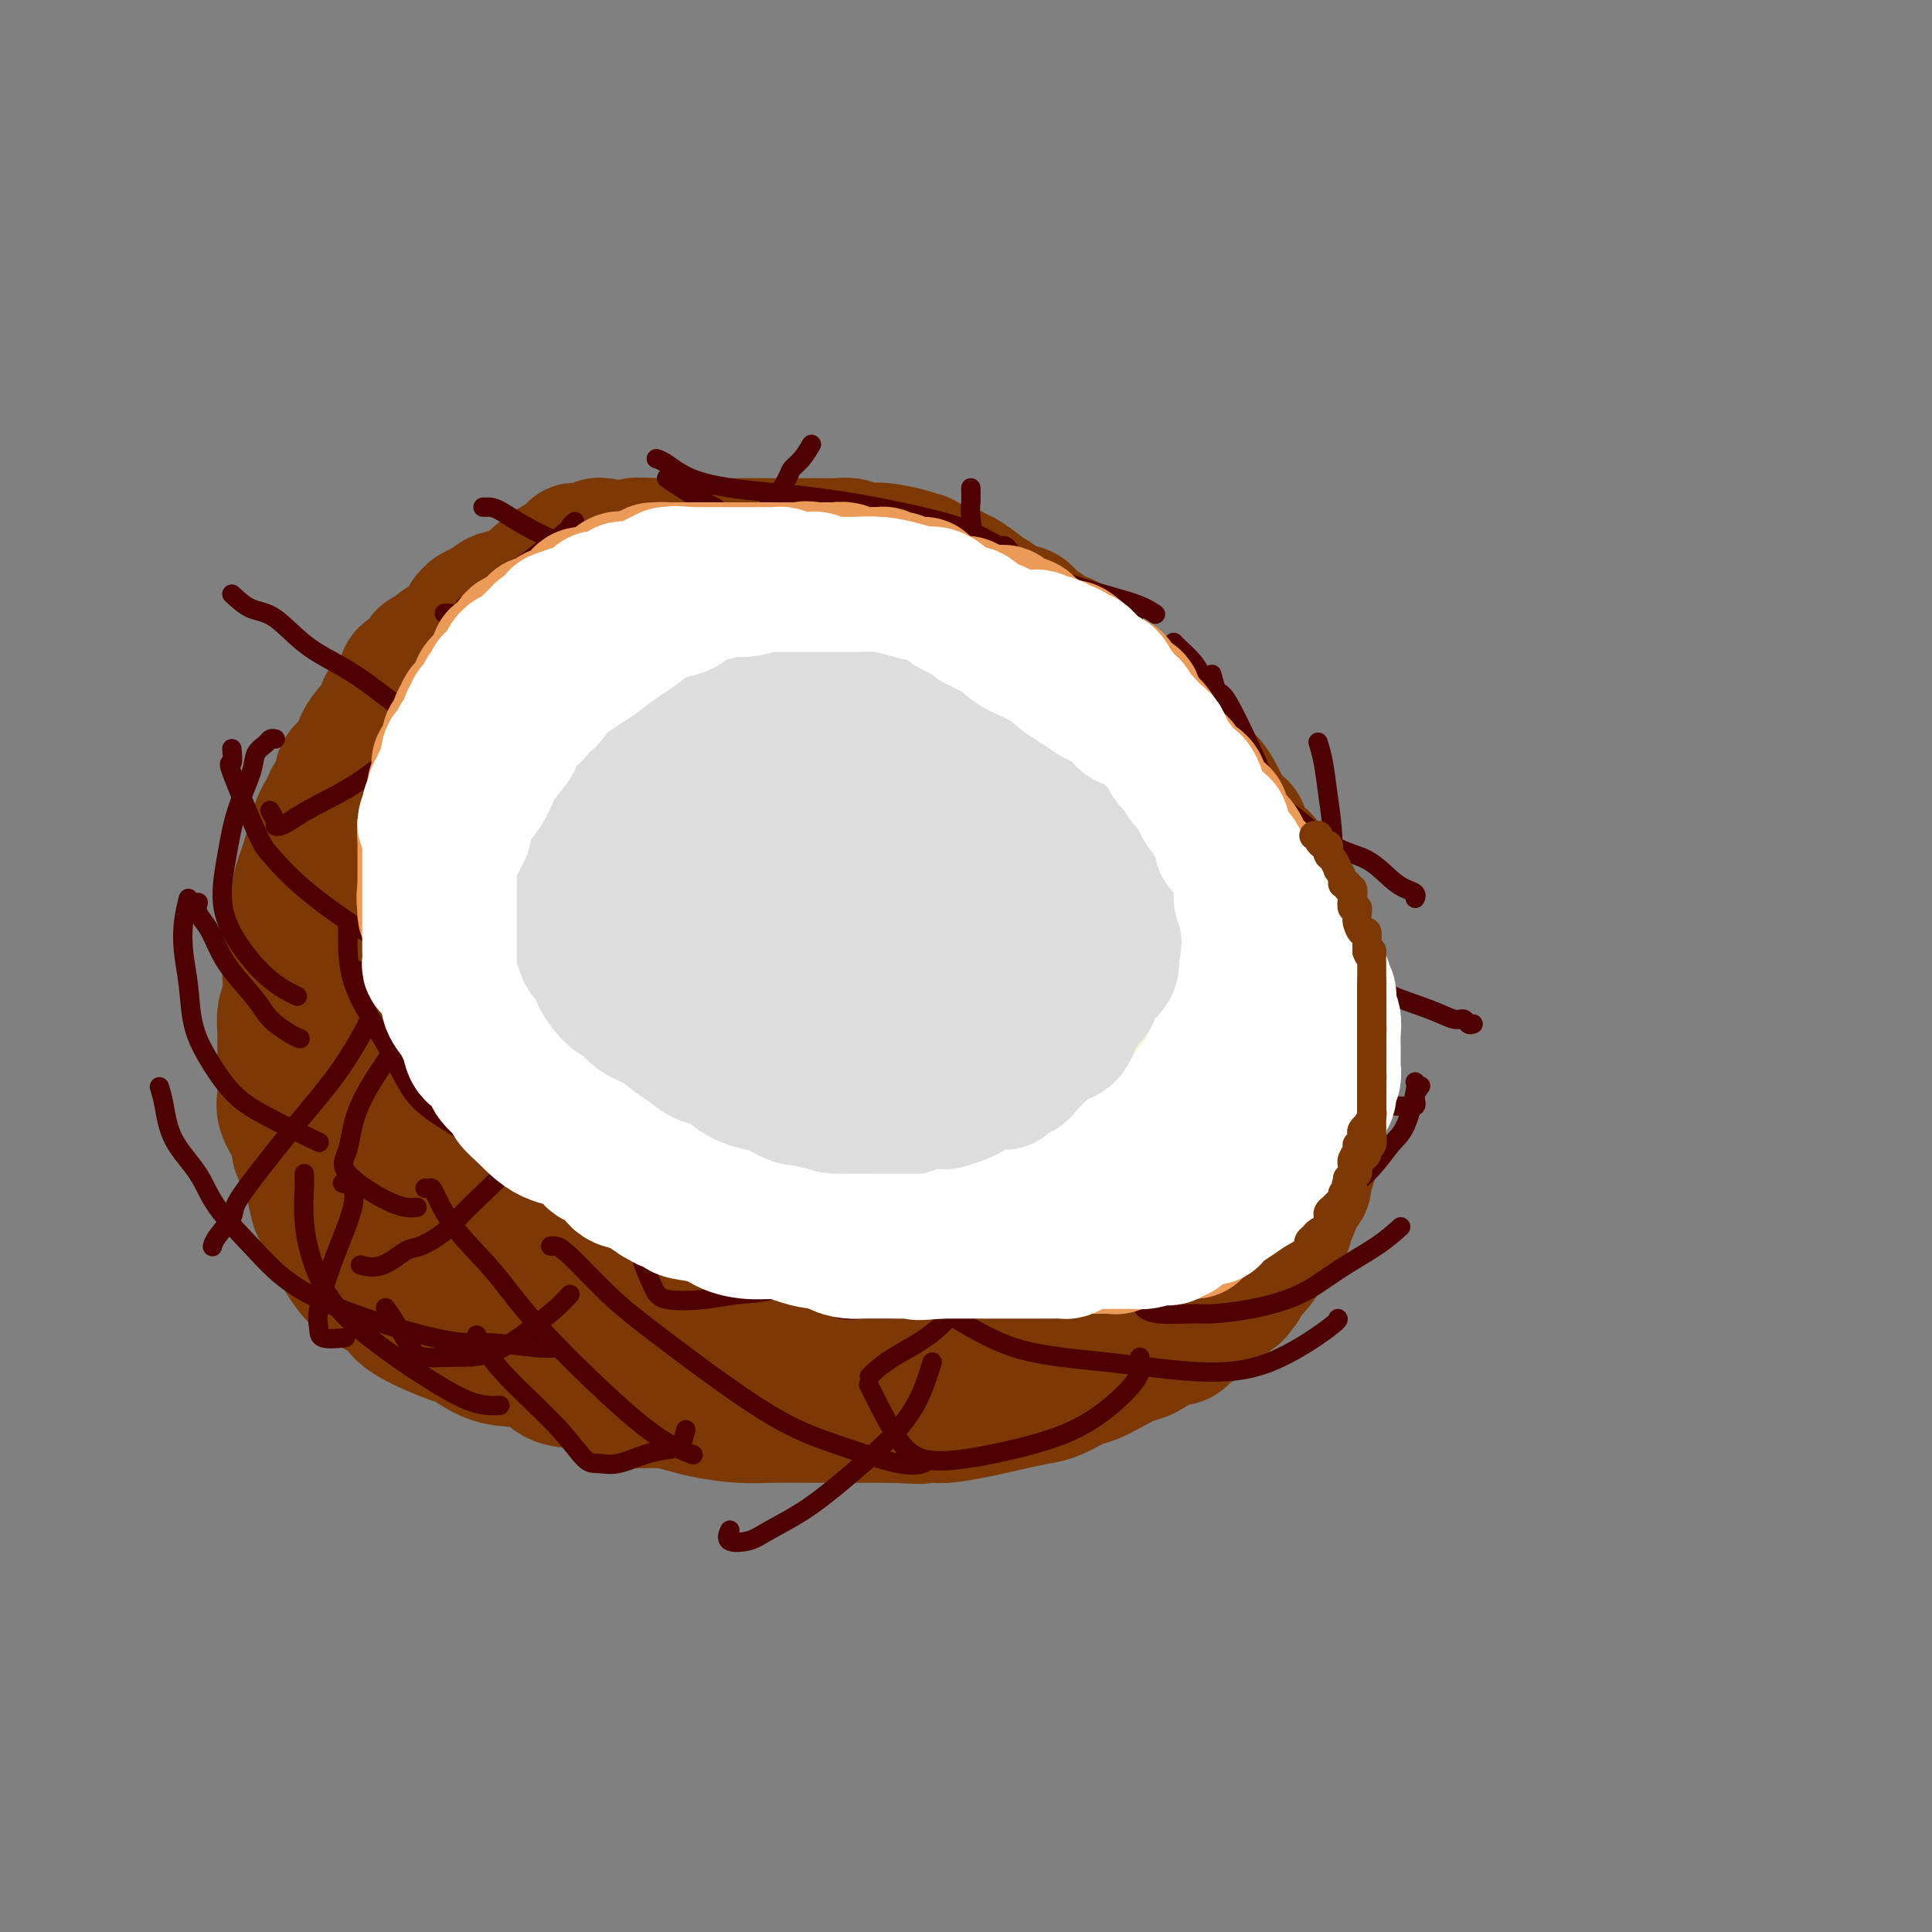 <svg viewBox='0 0 400 400' version='1.1' xmlns='http://www.w3.org/2000/svg' xmlns:xlink='http://www.w3.org/1999/xlink'><rect x="0" y="0" width="400" height="400" fill="#808080" stroke="none"/><g fill='none' stroke='rgb(124,56,5)' stroke-width='28' stroke-linecap='round' stroke-linejoin='round'><path d='M125,113c-0.449,0.030 -0.898,0.061 -1,0c-0.102,-0.061 0.144,-0.212 0,0c-0.144,0.212 -0.678,0.789 -1,1c-0.322,0.211 -0.431,0.056 -1,0c-0.569,-0.056 -1.599,-0.013 -2,0c-0.401,0.013 -0.172,-0.005 0,0c0.172,0.005 0.287,0.034 0,0c-0.287,-0.034 -0.974,-0.132 -1,0c-0.026,0.132 0.611,0.492 0,1c-0.611,0.508 -2.468,1.163 -4,2c-1.532,0.837 -2.738,1.855 -4,3c-1.262,1.145 -2.581,2.416 -4,3c-1.419,0.584 -2.939,0.481 -4,1c-1.061,0.519 -1.662,1.659 -2,2c-0.338,0.341 -0.414,-0.118 -1,0c-0.586,0.118 -1.682,0.812 -2,1c-0.318,0.188 0.144,-0.130 0,0c-0.144,0.130 -0.893,0.708 -1,1c-0.107,0.292 0.427,0.297 0,1c-0.427,0.703 -1.817,2.104 -3,3c-1.183,0.896 -2.161,1.287 -3,2c-0.839,0.713 -1.539,1.749 -2,2c-0.461,0.251 -0.682,-0.281 -1,0c-0.318,0.281 -0.732,1.376 -1,2c-0.268,0.624 -0.392,0.775 -1,1c-0.608,0.225 -1.702,0.522 -2,1c-0.298,0.478 0.201,1.137 0,2c-0.201,0.863 -1.100,1.932 -2,3'/><path d='M82,145c-2.948,2.907 -2.317,1.176 -2,1c0.317,-0.176 0.322,1.203 0,2c-0.322,0.797 -0.970,1.013 -2,2c-1.030,0.987 -2.441,2.744 -3,4c-0.559,1.256 -0.267,2.011 -1,3c-0.733,0.989 -2.491,2.212 -3,3c-0.509,0.788 0.232,1.142 0,2c-0.232,0.858 -1.438,2.221 -2,3c-0.562,0.779 -0.479,0.974 -1,2c-0.521,1.026 -1.645,2.882 -2,4c-0.355,1.118 0.058,1.499 0,2c-0.058,0.501 -0.588,1.124 -1,2c-0.412,0.876 -0.706,2.006 -1,3c-0.294,0.994 -0.586,1.851 -1,3c-0.414,1.149 -0.948,2.589 -1,4c-0.052,1.411 0.378,2.792 0,4c-0.378,1.208 -1.564,2.245 -2,3c-0.436,0.755 -0.120,1.230 0,2c0.120,0.770 0.046,1.834 0,3c-0.046,1.166 -0.065,2.434 0,4c0.065,1.566 0.214,3.432 0,5c-0.214,1.568 -0.789,2.840 -1,4c-0.211,1.160 -0.057,2.208 0,3c0.057,0.792 0.016,1.328 0,2c-0.016,0.672 -0.006,1.481 0,2c0.006,0.519 0.008,0.750 0,2c-0.008,1.250 -0.027,3.520 0,5c0.027,1.480 0.100,2.170 0,3c-0.100,0.830 -0.373,1.800 0,3c0.373,1.200 1.392,2.628 2,4c0.608,1.372 0.804,2.686 1,4'/><path d='M62,238c0.869,2.253 1.541,3.884 2,5c0.459,1.116 0.704,1.717 1,3c0.296,1.283 0.642,3.249 1,4c0.358,0.751 0.729,0.288 1,1c0.271,0.712 0.442,2.599 1,4c0.558,1.401 1.502,2.315 2,3c0.498,0.685 0.551,1.142 1,2c0.449,0.858 1.294,2.118 2,3c0.706,0.882 1.273,1.385 2,2c0.727,0.615 1.614,1.343 3,2c1.386,0.657 3.273,1.245 4,2c0.727,0.755 0.295,1.678 2,3c1.705,1.322 5.546,3.044 8,4c2.454,0.956 3.522,1.145 5,2c1.478,0.855 3.367,2.375 6,3c2.633,0.625 6.010,0.356 8,1c1.990,0.644 2.592,2.201 4,3c1.408,0.799 3.621,0.840 5,1c1.379,0.160 1.923,0.438 3,1c1.077,0.562 2.687,1.407 4,2c1.313,0.593 2.331,0.933 4,1c1.669,0.067 3.991,-0.140 6,0c2.009,0.140 3.706,0.626 5,1c1.294,0.374 2.185,0.636 4,1c1.815,0.364 4.554,0.830 7,1c2.446,0.170 4.598,0.046 7,0c2.402,-0.046 5.055,-0.012 7,0c1.945,0.012 3.181,0.003 5,0c1.819,-0.003 4.220,-0.001 6,0c1.780,0.001 2.937,0.000 4,0c1.063,-0.000 2.031,-0.000 3,0'/><path d='M185,293c9.049,0.466 4.671,0.132 4,0c-0.671,-0.132 2.365,-0.063 4,0c1.635,0.063 1.868,0.120 3,0c1.132,-0.120 3.164,-0.417 6,-1c2.836,-0.583 6.477,-1.451 9,-2c2.523,-0.549 3.927,-0.780 5,-1c1.073,-0.220 1.813,-0.430 3,-1c1.187,-0.570 2.820,-1.500 4,-2c1.180,-0.500 1.905,-0.571 3,-1c1.095,-0.429 2.558,-1.215 4,-2c1.442,-0.785 2.862,-1.569 4,-2c1.138,-0.431 1.993,-0.511 3,-1c1.007,-0.489 2.166,-1.388 3,-2c0.834,-0.612 1.341,-0.938 2,-1c0.659,-0.062 1.468,0.138 2,0c0.532,-0.138 0.787,-0.615 1,-1c0.213,-0.385 0.385,-0.677 1,-1c0.615,-0.323 1.674,-0.677 2,-1c0.326,-0.323 -0.081,-0.616 0,-1c0.081,-0.384 0.649,-0.858 1,-1c0.351,-0.142 0.485,0.049 1,0c0.515,-0.049 1.413,-0.338 2,-1c0.587,-0.662 0.865,-1.697 1,-2c0.135,-0.303 0.126,0.125 0,0c-0.126,-0.125 -0.369,-0.802 0,-1c0.369,-0.198 1.351,0.084 2,0c0.649,-0.084 0.964,-0.534 1,-1c0.036,-0.466 -0.207,-0.950 0,-1c0.207,-0.050 0.863,0.333 1,0c0.137,-0.333 -0.247,-1.381 0,-2c0.247,-0.619 1.123,-0.810 2,-1'/><path d='M259,263c2.709,-2.803 1.983,-2.810 2,-3c0.017,-0.190 0.778,-0.562 1,-1c0.222,-0.438 -0.094,-0.944 0,-1c0.094,-0.056 0.600,0.336 1,0c0.400,-0.336 0.695,-1.400 1,-2c0.305,-0.600 0.620,-0.736 1,-1c0.380,-0.264 0.824,-0.656 1,-1c0.176,-0.344 0.085,-0.641 0,-1c-0.085,-0.359 -0.164,-0.779 0,-1c0.164,-0.221 0.570,-0.242 1,-1c0.430,-0.758 0.885,-2.253 1,-3c0.115,-0.747 -0.109,-0.746 0,-1c0.109,-0.254 0.551,-0.761 1,-1c0.449,-0.239 0.905,-0.208 1,-1c0.095,-0.792 -0.171,-2.407 0,-3c0.171,-0.593 0.778,-0.165 1,-1c0.222,-0.835 0.060,-2.934 0,-4c-0.060,-1.066 -0.016,-1.098 0,-2c0.016,-0.902 0.004,-2.672 0,-4c-0.004,-1.328 -0.001,-2.213 0,-3c0.001,-0.787 0.000,-1.475 0,-2c-0.000,-0.525 -0.000,-0.886 0,-2c0.000,-1.114 0.000,-2.981 0,-4c-0.000,-1.019 -0.000,-1.189 0,-2c0.000,-0.811 0.000,-2.261 0,-3c-0.000,-0.739 -0.000,-0.765 0,-1c0.000,-0.235 0.000,-0.679 0,-2c-0.000,-1.321 -0.000,-3.520 0,-5c0.000,-1.480 0.000,-2.240 0,-3'/><path d='M271,204c-0.030,-7.114 -0.604,-4.400 -1,-4c-0.396,0.400 -0.614,-1.513 -1,-3c-0.386,-1.487 -0.941,-2.548 -1,-3c-0.059,-0.452 0.377,-0.296 0,-1c-0.377,-0.704 -1.567,-2.268 -2,-3c-0.433,-0.732 -0.109,-0.632 0,-1c0.109,-0.368 0.003,-1.204 0,-2c-0.003,-0.796 0.099,-1.550 0,-2c-0.099,-0.450 -0.397,-0.594 -1,-1c-0.603,-0.406 -1.510,-1.072 -2,-2c-0.490,-0.928 -0.564,-2.118 -1,-3c-0.436,-0.882 -1.234,-1.458 -2,-2c-0.766,-0.542 -1.501,-1.052 -2,-2c-0.499,-0.948 -0.763,-2.336 -1,-3c-0.237,-0.664 -0.448,-0.606 -1,-1c-0.552,-0.394 -1.447,-1.242 -2,-2c-0.553,-0.758 -0.765,-1.426 -1,-2c-0.235,-0.574 -0.493,-1.053 -1,-2c-0.507,-0.947 -1.261,-2.360 -2,-3c-0.739,-0.640 -1.462,-0.507 -2,-1c-0.538,-0.493 -0.891,-1.613 -2,-3c-1.109,-1.387 -2.974,-3.042 -4,-4c-1.026,-0.958 -1.214,-1.219 -2,-2c-0.786,-0.781 -2.171,-2.080 -3,-3c-0.829,-0.920 -1.103,-1.460 -2,-2c-0.897,-0.540 -2.417,-1.080 -3,-2c-0.583,-0.920 -0.228,-2.222 -1,-3c-0.772,-0.778 -2.671,-1.033 -4,-2c-1.329,-0.967 -2.089,-2.645 -3,-4c-0.911,-1.355 -1.975,-2.387 -3,-3c-1.025,-0.613 -2.013,-0.806 -3,-1'/><path d='M218,132c-5.779,-4.906 -4.226,-2.170 -4,-2c0.226,0.170 -0.874,-2.225 -2,-3c-1.126,-0.775 -2.277,0.069 -3,0c-0.723,-0.069 -1.019,-1.051 -2,-2c-0.981,-0.949 -2.647,-1.866 -3,-2c-0.353,-0.134 0.609,0.516 0,0c-0.609,-0.516 -2.788,-2.199 -4,-3c-1.212,-0.801 -1.458,-0.722 -2,-1c-0.542,-0.278 -1.382,-0.915 -2,-1c-0.618,-0.085 -1.016,0.380 -2,0c-0.984,-0.380 -2.556,-1.605 -3,-2c-0.444,-0.395 0.238,0.039 0,0c-0.238,-0.039 -1.395,-0.550 -3,-1c-1.605,-0.450 -3.656,-0.839 -5,-1c-1.344,-0.161 -1.980,-0.096 -3,0c-1.020,0.096 -2.424,0.222 -3,0c-0.576,-0.222 -0.323,-0.791 -1,-1c-0.677,-0.209 -2.283,-0.056 -3,0c-0.717,0.056 -0.544,0.015 -1,0c-0.456,-0.015 -1.542,-0.004 -3,0c-1.458,0.004 -3.289,0.001 -4,0c-0.711,-0.001 -0.300,-0.000 -1,0c-0.700,0.000 -2.509,0.000 -4,0c-1.491,-0.000 -2.664,-0.000 -4,0c-1.336,0.000 -2.833,0.000 -4,0c-1.167,-0.000 -2.002,-0.000 -3,0c-0.998,0.000 -2.157,0.000 -3,0c-0.843,-0.000 -1.370,-0.000 -2,0c-0.630,0.000 -1.362,0.000 -2,0c-0.638,-0.000 -1.182,-0.000 -2,0c-0.818,0.000 -1.909,0.000 -3,0'/><path d='M137,113c-8.552,-0.292 -4.430,-0.023 -3,0c1.430,0.023 0.170,-0.201 -1,0c-1.170,0.201 -2.251,0.825 -3,1c-0.749,0.175 -1.167,-0.100 -2,0c-0.833,0.100 -2.081,0.576 -4,2c-1.919,1.424 -4.508,3.798 -6,5c-1.492,1.202 -1.885,1.233 -3,2c-1.115,0.767 -2.950,2.270 -4,3c-1.050,0.730 -1.314,0.688 -2,1c-0.686,0.312 -1.793,0.977 -3,2c-1.207,1.023 -2.515,2.403 -3,3c-0.485,0.597 -0.146,0.411 -1,1c-0.854,0.589 -2.901,1.954 -4,3c-1.099,1.046 -1.250,1.774 -2,3c-0.750,1.226 -2.098,2.950 -3,4c-0.902,1.050 -1.358,1.425 -2,2c-0.642,0.575 -1.470,1.349 -2,2c-0.530,0.651 -0.764,1.177 -1,2c-0.236,0.823 -0.475,1.942 -1,3c-0.525,1.058 -1.336,2.054 -2,3c-0.664,0.946 -1.183,1.841 -2,3c-0.817,1.159 -1.934,2.583 -3,5c-1.066,2.417 -2.082,5.829 -3,8c-0.918,2.171 -1.737,3.101 -2,4c-0.263,0.899 0.032,1.766 0,3c-0.032,1.234 -0.390,2.836 -1,4c-0.610,1.164 -1.473,1.889 -2,3c-0.527,1.111 -0.719,2.607 -1,4c-0.281,1.393 -0.653,2.683 -1,4c-0.347,1.317 -0.671,2.662 -1,4c-0.329,1.338 -0.665,2.669 -1,4'/><path d='M68,201c-1.083,4.573 -0.290,3.006 0,3c0.290,-0.006 0.078,1.548 0,3c-0.078,1.452 -0.022,2.802 0,4c0.022,1.198 0.008,2.244 0,3c-0.008,0.756 -0.011,1.222 0,2c0.011,0.778 0.037,1.869 0,3c-0.037,1.131 -0.137,2.301 0,4c0.137,1.699 0.512,3.925 1,6c0.488,2.075 1.088,3.999 2,6c0.912,2.001 2.137,4.081 3,6c0.863,1.919 1.363,3.679 2,5c0.637,1.321 1.412,2.205 2,3c0.588,0.795 0.989,1.502 2,3c1.011,1.498 2.633,3.788 4,5c1.367,1.212 2.480,1.344 4,2c1.520,0.656 3.445,1.834 5,3c1.555,1.166 2.738,2.319 5,3c2.262,0.681 5.604,0.888 9,2c3.396,1.112 6.848,3.128 10,4c3.152,0.872 6.004,0.602 9,1c2.996,0.398 6.137,1.466 9,2c2.863,0.534 5.448,0.536 9,1c3.552,0.464 8.071,1.392 12,2c3.929,0.608 7.268,0.896 10,1c2.732,0.104 4.856,0.023 7,0c2.144,-0.023 4.307,0.011 6,0c1.693,-0.011 2.915,-0.066 4,0c1.085,0.066 2.033,0.255 3,0c0.967,-0.255 1.953,-0.953 3,-1c1.047,-0.047 2.156,0.558 4,0c1.844,-0.558 4.422,-2.279 7,-4'/><path d='M200,273c2.480,-1.225 5.179,-2.288 8,-4c2.821,-1.712 5.765,-4.072 8,-5c2.235,-0.928 3.761,-0.425 5,-1c1.239,-0.575 2.191,-2.227 3,-3c0.809,-0.773 1.474,-0.668 2,-1c0.526,-0.332 0.913,-1.101 2,-2c1.087,-0.899 2.876,-1.928 4,-3c1.124,-1.072 1.584,-2.189 2,-3c0.416,-0.811 0.787,-1.317 1,-2c0.213,-0.683 0.269,-1.542 1,-3c0.731,-1.458 2.136,-3.514 3,-5c0.864,-1.486 1.188,-2.402 2,-4c0.812,-1.598 2.112,-3.879 3,-6c0.888,-2.121 1.363,-4.081 2,-6c0.637,-1.919 1.436,-3.795 2,-6c0.564,-2.205 0.891,-4.738 1,-7c0.109,-2.262 -0.002,-4.252 0,-6c0.002,-1.748 0.118,-3.253 0,-5c-0.118,-1.747 -0.470,-3.734 -1,-5c-0.530,-1.266 -1.237,-1.809 -2,-3c-0.763,-1.191 -1.581,-3.029 -2,-4c-0.419,-0.971 -0.438,-1.076 -1,-2c-0.562,-0.924 -1.667,-2.666 -3,-4c-1.333,-1.334 -2.895,-2.259 -4,-3c-1.105,-0.741 -1.753,-1.296 -3,-2c-1.247,-0.704 -3.092,-1.555 -5,-3c-1.908,-1.445 -3.879,-3.484 -6,-5c-2.121,-1.516 -4.393,-2.509 -7,-4c-2.607,-1.491 -5.548,-3.478 -8,-5c-2.452,-1.522 -4.415,-2.578 -7,-4c-2.585,-1.422 -5.793,-3.211 -9,-5'/><path d='M191,152c-8.525,-5.319 -5.337,-3.117 -5,-3c0.337,0.117 -2.178,-1.850 -4,-3c-1.822,-1.150 -2.950,-1.481 -4,-2c-1.050,-0.519 -2.021,-1.225 -3,-2c-0.979,-0.775 -1.965,-1.619 -3,-2c-1.035,-0.381 -2.120,-0.298 -4,-1c-1.880,-0.702 -4.554,-2.189 -7,-3c-2.446,-0.811 -4.665,-0.945 -7,-1c-2.335,-0.055 -4.787,-0.030 -6,0c-1.213,0.030 -1.186,0.066 -2,0c-0.814,-0.066 -2.469,-0.234 -4,0c-1.531,0.234 -2.938,0.869 -6,2c-3.062,1.131 -7.778,2.760 -11,4c-3.222,1.240 -4.951,2.093 -9,4c-4.049,1.907 -10.419,4.868 -14,7c-3.581,2.132 -4.372,3.435 -6,5c-1.628,1.565 -4.094,3.394 -6,5c-1.906,1.606 -3.254,2.991 -5,5c-1.746,2.009 -3.891,4.641 -5,7c-1.109,2.359 -1.181,4.444 -2,6c-0.819,1.556 -2.385,2.582 -3,4c-0.615,1.418 -0.280,3.227 -1,5c-0.720,1.773 -2.494,3.509 -3,6c-0.506,2.491 0.258,5.736 0,8c-0.258,2.264 -1.538,3.545 -2,5c-0.462,1.455 -0.107,3.083 0,5c0.107,1.917 -0.035,4.124 0,6c0.035,1.876 0.246,3.420 1,5c0.754,1.580 2.049,3.195 3,5c0.951,1.805 1.557,3.802 3,6c1.443,2.198 3.721,4.599 6,7'/><path d='M82,242c2.791,4.195 3.767,5.684 6,7c2.233,1.316 5.723,2.460 9,4c3.277,1.540 6.342,3.476 10,5c3.658,1.524 7.911,2.637 11,4c3.089,1.363 5.016,2.978 8,4c2.984,1.022 7.025,1.451 10,2c2.975,0.549 4.885,1.218 9,2c4.115,0.782 10.435,1.678 14,2c3.565,0.322 4.375,0.071 6,0c1.625,-0.071 4.063,0.036 6,0c1.937,-0.036 3.371,-0.217 5,-1c1.629,-0.783 3.453,-2.169 5,-3c1.547,-0.831 2.818,-1.108 4,-2c1.182,-0.892 2.275,-2.400 4,-4c1.725,-1.600 4.081,-3.291 6,-5c1.919,-1.709 3.403,-3.437 7,-7c3.597,-3.563 9.309,-8.962 13,-13c3.691,-4.038 5.361,-6.714 7,-9c1.639,-2.286 3.248,-4.180 5,-7c1.752,-2.820 3.648,-6.566 5,-10c1.352,-3.434 2.160,-6.556 3,-9c0.840,-2.444 1.713,-4.210 2,-7c0.287,-2.790 -0.013,-6.605 0,-9c0.013,-2.395 0.340,-3.372 0,-5c-0.340,-1.628 -1.347,-3.908 -3,-6c-1.653,-2.092 -3.951,-3.996 -6,-6c-2.049,-2.004 -3.850,-4.109 -6,-6c-2.150,-1.891 -4.648,-3.569 -7,-5c-2.352,-1.431 -4.556,-2.616 -7,-4c-2.444,-1.384 -5.127,-2.967 -8,-4c-2.873,-1.033 -5.937,-1.517 -9,-2'/><path d='M191,148c-6.188,-1.933 -9.658,-1.765 -14,-2c-4.342,-0.235 -9.557,-0.873 -14,-1c-4.443,-0.127 -8.114,0.258 -12,1c-3.886,0.742 -7.988,1.842 -12,3c-4.012,1.158 -7.934,2.374 -11,4c-3.066,1.626 -5.274,3.662 -8,6c-2.726,2.338 -5.969,4.978 -9,7c-3.031,2.022 -5.851,3.426 -10,7c-4.149,3.574 -9.627,9.319 -13,13c-3.373,3.681 -4.641,5.298 -6,7c-1.359,1.702 -2.809,3.490 -4,6c-1.191,2.510 -2.122,5.741 -3,8c-0.878,2.259 -1.703,3.545 -2,5c-0.297,1.455 -0.068,3.077 0,5c0.068,1.923 -0.026,4.145 1,6c1.026,1.855 3.172,3.341 5,5c1.828,1.659 3.338,3.491 6,5c2.662,1.509 6.477,2.696 10,4c3.523,1.304 6.753,2.727 12,4c5.247,1.273 12.509,2.398 19,3c6.491,0.602 12.210,0.683 17,1c4.790,0.317 8.650,0.871 12,1c3.350,0.129 6.191,-0.167 8,0c1.809,0.167 2.588,0.798 5,0c2.412,-0.798 6.459,-3.023 9,-5c2.541,-1.977 3.576,-3.706 6,-6c2.424,-2.294 6.235,-5.153 9,-8c2.765,-2.847 4.483,-5.681 6,-8c1.517,-2.319 2.831,-4.124 4,-6c1.169,-1.876 2.191,-3.822 3,-7c0.809,-3.178 1.404,-7.589 2,-12'/><path d='M207,194c0.634,-4.567 -0.282,-6.483 -1,-9c-0.718,-2.517 -1.240,-5.635 -2,-8c-0.760,-2.365 -1.759,-3.979 -3,-6c-1.241,-2.021 -2.726,-4.451 -4,-6c-1.274,-1.549 -2.339,-2.219 -5,-3c-2.661,-0.781 -6.917,-1.674 -12,-2c-5.083,-0.326 -10.992,-0.084 -16,0c-5.008,0.084 -9.116,0.011 -18,2c-8.884,1.989 -22.545,6.040 -31,9c-8.455,2.960 -11.704,4.828 -15,7c-3.296,2.172 -6.638,4.647 -9,7c-2.362,2.353 -3.743,4.585 -5,7c-1.257,2.415 -2.391,5.012 -3,7c-0.609,1.988 -0.693,3.365 -1,5c-0.307,1.635 -0.838,3.526 -1,5c-0.162,1.474 0.046,2.532 0,4c-0.046,1.468 -0.346,3.348 0,5c0.346,1.652 1.336,3.078 3,4c1.664,0.922 4.001,1.341 8,2c3.999,0.659 9.660,1.557 15,2c5.340,0.443 10.358,0.429 17,0c6.642,-0.429 14.907,-1.273 22,-2c7.093,-0.727 13.014,-1.337 22,-4c8.986,-2.663 21.037,-7.379 27,-10c5.963,-2.621 5.839,-3.148 6,-4c0.161,-0.852 0.607,-2.030 1,-3c0.393,-0.970 0.732,-1.732 1,-3c0.268,-1.268 0.463,-3.041 0,-5c-0.463,-1.959 -1.586,-4.104 -3,-6c-1.414,-1.896 -3.118,-3.542 -5,-5c-1.882,-1.458 -3.941,-2.729 -6,-4'/><path d='M189,180c-3.424,-3.279 -4.983,-3.977 -9,-5c-4.017,-1.023 -10.493,-2.373 -15,-3c-4.507,-0.627 -7.047,-0.532 -10,0c-2.953,0.532 -6.319,1.501 -10,3c-3.681,1.499 -7.677,3.526 -12,6c-4.323,2.474 -8.972,5.393 -13,8c-4.028,2.607 -7.434,4.900 -11,8c-3.566,3.100 -7.291,7.006 -11,11c-3.709,3.994 -7.402,8.074 -9,10c-1.598,1.926 -1.100,1.696 -1,2c0.100,0.304 -0.197,1.141 0,2c0.197,0.859 0.889,1.739 2,2c1.111,0.261 2.641,-0.096 6,0c3.359,0.096 8.545,0.647 15,0c6.455,-0.647 14.178,-2.491 21,-4c6.822,-1.509 12.743,-2.685 21,-6c8.257,-3.315 18.849,-8.771 24,-12c5.151,-3.229 4.862,-4.231 5,-5c0.138,-0.769 0.704,-1.305 1,-2c0.296,-0.695 0.321,-1.547 0,-2c-0.321,-0.453 -0.987,-0.506 -1,-1c-0.013,-0.494 0.627,-1.430 0,-2c-0.627,-0.570 -2.520,-0.774 -4,-1c-1.480,-0.226 -2.546,-0.475 -4,-1c-1.454,-0.525 -3.297,-1.325 -9,1c-5.703,2.325 -15.267,7.775 -23,12c-7.733,4.225 -13.636,7.223 -18,10c-4.364,2.777 -7.190,5.332 -9,7c-1.810,1.668 -2.603,2.449 -3,3c-0.397,0.551 -0.399,0.872 0,1c0.399,0.128 1.200,0.064 2,0'/><path d='M114,222c-0.627,1.644 2.806,0.253 6,-1c3.194,-1.253 6.150,-2.369 10,-4c3.850,-1.631 8.594,-3.778 13,-6c4.406,-2.222 8.473,-4.519 12,-7c3.527,-2.481 6.514,-5.144 9,-7c2.486,-1.856 4.471,-2.904 6,-4c1.529,-1.096 2.603,-2.241 3,-3c0.397,-0.759 0.116,-1.131 0,-1c-0.116,0.131 -0.066,0.765 0,1c0.066,0.235 0.148,0.071 1,0c0.852,-0.071 2.475,-0.049 4,0c1.525,0.049 2.951,0.124 4,0c1.049,-0.124 1.720,-0.449 4,0c2.280,0.449 6.170,1.671 8,3c1.830,1.329 1.601,2.764 2,4c0.399,1.236 1.426,2.273 2,3c0.574,0.727 0.694,1.144 1,2c0.306,0.856 0.799,2.153 1,3c0.201,0.847 0.109,1.246 0,2c-0.109,0.754 -0.237,1.862 0,3c0.237,1.138 0.838,2.304 1,3c0.162,0.696 -0.114,0.921 0,1c0.114,0.079 0.618,0.011 1,0c0.382,-0.011 0.641,0.036 1,0c0.359,-0.036 0.817,-0.153 2,-1c1.183,-0.847 3.092,-2.423 5,-4'/><path d='M210,209c2.028,-1.342 2.597,-2.698 3,-4c0.403,-1.302 0.640,-2.552 1,-4c0.360,-1.448 0.843,-3.095 1,-4c0.157,-0.905 -0.013,-1.066 0,-2c0.013,-0.934 0.209,-2.639 0,-4c-0.209,-1.361 -0.824,-2.376 -2,-4c-1.176,-1.624 -2.912,-3.856 -5,-7c-2.088,-3.144 -4.528,-7.201 -6,-10c-1.472,-2.799 -1.975,-4.341 -3,-6c-1.025,-1.659 -2.573,-3.435 -4,-5c-1.427,-1.565 -2.735,-2.920 -5,-4c-2.265,-1.080 -5.489,-1.884 -7,-3c-1.511,-1.116 -1.310,-2.543 -2,-3c-0.690,-0.457 -2.273,0.058 -3,0c-0.727,-0.058 -0.599,-0.689 -1,-1c-0.401,-0.311 -1.330,-0.303 -3,-1c-1.670,-0.697 -4.082,-2.098 -6,-3c-1.918,-0.902 -3.341,-1.306 -4,-2c-0.659,-0.694 -0.555,-1.678 -1,-2c-0.445,-0.322 -1.440,0.020 -2,0c-0.560,-0.020 -0.687,-0.401 -1,-1c-0.313,-0.599 -0.814,-1.416 -1,-2c-0.186,-0.584 -0.057,-0.933 0,-1c0.057,-0.067 0.042,0.150 0,0c-0.042,-0.150 -0.110,-0.667 0,-1c0.110,-0.333 0.397,-0.482 2,-1c1.603,-0.518 4.521,-1.404 8,-2c3.479,-0.596 7.520,-0.902 10,-1c2.480,-0.098 3.398,0.012 4,0c0.602,-0.012 0.886,-0.146 1,0c0.114,0.146 0.057,0.573 0,1'/><path d='M184,132c2.468,-0.071 1.140,-0.247 1,1c-0.140,1.247 0.910,3.918 2,6c1.090,2.082 2.222,3.573 4,6c1.778,2.427 4.202,5.788 6,8c1.798,2.212 2.972,3.275 4,5c1.028,1.725 1.912,4.114 3,6c1.088,1.886 2.379,3.270 4,5c1.621,1.730 3.571,3.806 5,6c1.429,2.194 2.337,4.504 4,7c1.663,2.496 4.081,5.176 5,7c0.919,1.824 0.340,2.790 0,4c-0.340,1.210 -0.441,2.662 0,4c0.441,1.338 1.424,2.562 2,5c0.576,2.438 0.746,6.088 1,9c0.254,2.912 0.594,5.084 1,8c0.406,2.916 0.879,6.577 1,9c0.121,2.423 -0.111,3.609 0,5c0.111,1.391 0.566,2.988 1,4c0.434,1.012 0.848,1.439 1,2c0.152,0.561 0.041,1.257 0,2c-0.041,0.743 -0.011,1.532 0,2c0.011,0.468 0.003,0.615 0,1c-0.003,0.385 -0.001,1.009 0,2c0.001,0.991 0.000,2.349 0,4c-0.000,1.651 -0.001,3.595 0,5c0.001,1.405 0.003,2.272 0,3c-0.003,0.728 -0.011,1.319 0,2c0.011,0.681 0.041,1.453 0,2c-0.041,0.547 -0.155,0.871 0,1c0.155,0.129 0.577,0.065 1,0'/><path d='M230,263c1.271,11.253 0.448,2.387 0,-1c-0.448,-3.387 -0.521,-1.295 1,-1c1.521,0.295 4.636,-1.206 7,-3c2.364,-1.794 3.977,-3.881 6,-6c2.023,-2.119 4.455,-4.269 6,-6c1.545,-1.731 2.204,-3.042 3,-4c0.796,-0.958 1.731,-1.563 2,-2c0.269,-0.437 -0.127,-0.706 0,-1c0.127,-0.294 0.778,-0.615 1,-1c0.222,-0.385 0.017,-0.836 0,-1c-0.017,-0.164 0.156,-0.043 0,0c-0.156,0.043 -0.639,0.007 -1,0c-0.361,-0.007 -0.600,0.014 -1,0c-0.400,-0.014 -0.960,-0.062 -1,0c-0.040,0.062 0.440,0.235 -2,-1c-2.440,-1.235 -7.802,-3.876 -11,-7c-3.198,-3.124 -4.233,-6.729 -6,-10c-1.767,-3.271 -4.266,-6.209 -6,-9c-1.734,-2.791 -2.702,-5.436 -3,-8c-0.298,-2.564 0.075,-5.046 0,-7c-0.075,-1.954 -0.597,-3.379 -1,-5c-0.403,-1.621 -0.685,-3.436 -1,-5c-0.315,-1.564 -0.661,-2.875 -1,-4c-0.339,-1.125 -0.669,-2.062 -1,-3'/><path d='M221,178c-1.491,-5.408 -1.720,-2.927 -2,-2c-0.280,0.927 -0.611,0.300 -1,0c-0.389,-0.300 -0.835,-0.273 -1,0c-0.165,0.273 -0.047,0.792 0,1c0.047,0.208 0.024,0.104 0,0'/></g>
<g fill='none' stroke='rgb(78,0,0)' stroke-width='4' stroke-linecap='round' stroke-linejoin='round'><path d='M57,153c-0.368,-0.072 -0.735,-0.144 -1,0c-0.265,0.144 -0.427,0.503 -1,1c-0.573,0.497 -1.555,1.131 -2,2c-0.445,0.869 -0.352,1.974 -1,4c-0.648,2.026 -2.038,4.972 -3,8c-0.962,3.028 -1.497,6.139 -2,9c-0.503,2.861 -0.975,5.471 -1,8c-0.025,2.529 0.395,4.977 2,8c1.605,3.023 4.394,6.622 7,9c2.606,2.378 5.030,3.537 6,4c0.970,0.463 0.485,0.232 0,0'/><path d='M62,215c0.120,0.044 0.240,0.088 0,0c-0.240,-0.088 -0.841,-0.308 -2,-1c-1.159,-0.692 -2.876,-1.854 -4,-3c-1.124,-1.146 -1.654,-2.274 -3,-4c-1.346,-1.726 -3.510,-4.049 -5,-6c-1.490,-1.951 -2.308,-3.528 -3,-5c-0.692,-1.472 -1.258,-2.838 -2,-4c-0.742,-1.162 -1.661,-2.121 -2,-3c-0.339,-0.879 -0.097,-1.680 0,-2c0.097,-0.320 0.048,-0.160 0,0'/><path d='M39,186c-0.396,1.593 -0.792,3.186 -1,5c-0.208,1.814 -0.227,3.850 0,6c0.227,2.150 0.700,4.414 1,7c0.300,2.586 0.425,5.492 1,8c0.575,2.508 1.599,4.617 3,7c1.401,2.383 3.180,5.041 5,7c1.820,1.959 3.682,3.220 7,5c3.318,1.780 8.091,4.080 10,5c1.909,0.920 0.955,0.460 0,0'/><path d='M76,212c-0.045,0.175 -0.090,0.351 -1,2c-0.910,1.649 -2.686,4.772 -5,8c-2.314,3.228 -5.166,6.563 -8,10c-2.834,3.437 -5.649,6.977 -8,10c-2.351,3.023 -4.238,5.528 -5,7c-0.762,1.472 -0.400,1.911 -1,3c-0.600,1.089 -2.161,2.828 -3,4c-0.839,1.172 -0.957,1.777 -1,2c-0.043,0.223 -0.012,0.064 0,0c0.012,-0.064 0.006,-0.032 0,0'/><path d='M33,225c0.329,1.068 0.657,2.137 1,4c0.343,1.863 0.700,4.522 2,7c1.300,2.478 3.543,4.777 5,7c1.457,2.223 2.127,4.370 4,7c1.873,2.630 4.949,5.742 8,9c3.051,3.258 6.079,6.663 13,10c6.921,3.337 17.736,6.607 24,8c6.264,1.393 7.978,0.909 11,1c3.022,0.091 7.352,0.755 10,1c2.648,0.245 3.614,0.070 4,0c0.386,-0.070 0.193,-0.035 0,0'/><path d='M118,268c-0.891,0.959 -1.782,1.918 -3,3c-1.218,1.082 -2.762,2.287 -5,4c-2.238,1.713 -5.169,3.936 -8,5c-2.831,1.064 -5.561,0.971 -8,1c-2.439,0.029 -4.587,0.179 -6,0c-1.413,-0.179 -2.090,-0.687 -3,-2c-0.910,-1.313 -2.053,-3.430 -3,-5c-0.947,-1.570 -1.699,-2.591 -2,-3c-0.301,-0.409 -0.150,-0.204 0,0'/><path d='M63,243c-0.009,0.352 -0.018,0.705 0,1c0.018,0.295 0.063,0.534 0,2c-0.063,1.466 -0.234,4.161 0,7c0.234,2.839 0.871,5.822 2,9c1.129,3.178 2.748,6.550 6,10c3.252,3.450 8.137,6.977 11,9c2.863,2.023 3.706,2.542 6,4c2.294,1.458 6.041,3.854 9,5c2.959,1.146 5.131,1.042 6,1c0.869,-0.042 0.434,-0.021 0,0'/><path d='M142,296c-0.307,1.169 -0.613,2.337 -1,3c-0.387,0.663 -0.854,0.819 -2,1c-1.146,0.181 -2.971,0.385 -5,1c-2.029,0.615 -4.261,1.640 -6,2c-1.739,0.360 -2.985,0.053 -4,0c-1.015,-0.053 -1.800,0.146 -3,-1c-1.200,-1.146 -2.817,-3.637 -6,-7c-3.183,-3.363 -7.934,-7.598 -11,-11c-3.066,-3.402 -4.447,-5.972 -5,-7c-0.553,-1.028 -0.276,-0.514 0,0'/><path d='M88,246c0.378,0.042 0.756,0.085 1,0c0.244,-0.085 0.354,-0.297 1,1c0.646,1.297 1.829,4.104 4,7c2.171,2.896 5.328,5.879 8,9c2.672,3.121 4.857,6.378 9,11c4.143,4.622 10.245,10.610 15,15c4.755,4.390 8.165,7.182 11,9c2.835,1.818 5.096,2.662 6,3c0.904,0.338 0.452,0.169 0,0'/><path d='M193,282c-0.840,2.707 -1.681,5.414 -3,8c-1.319,2.586 -3.117,5.050 -6,8c-2.883,2.950 -6.850,6.386 -10,9c-3.150,2.614 -5.481,4.406 -8,6c-2.519,1.594 -5.225,2.991 -7,4c-1.775,1.009 -2.620,1.631 -4,2c-1.380,0.369 -3.295,0.484 -4,0c-0.705,-0.484 -0.202,-1.567 0,-2c0.202,-0.433 0.101,-0.217 0,0'/><path d='M114,258c0.275,-0.028 0.550,-0.055 1,0c0.450,0.055 1.075,0.194 3,2c1.925,1.806 5.151,5.280 8,8c2.849,2.720 5.321,4.687 11,9c5.679,4.313 14.566,10.973 21,15c6.434,4.027 10.415,5.419 15,7c4.585,1.581 9.773,3.349 13,4c3.227,0.651 4.493,0.186 5,0c0.507,-0.186 0.253,-0.093 0,0'/><path d='M236,281c-0.088,0.178 -0.176,0.356 0,1c0.176,0.644 0.617,1.755 -1,4c-1.617,2.245 -5.292,5.626 -9,8c-3.708,2.374 -7.448,3.742 -12,5c-4.552,1.258 -9.917,2.407 -14,3c-4.083,0.593 -6.884,0.631 -9,0c-2.116,-0.631 -3.547,-1.932 -5,-4c-1.453,-2.068 -2.930,-4.903 -4,-7c-1.070,-2.097 -1.734,-3.456 -2,-4c-0.266,-0.544 -0.133,-0.272 0,0'/><path d='M172,256c0.576,0.804 1.151,1.609 2,2c0.849,0.391 1.971,0.369 4,2c2.029,1.631 4.967,4.914 8,7c3.033,2.086 6.163,2.975 10,5c3.837,2.025 8.380,5.187 14,7c5.620,1.813 12.315,2.275 19,3c6.685,0.725 13.360,1.711 19,2c5.640,0.289 10.244,-0.118 15,-2c4.756,-1.882 9.665,-5.237 12,-7c2.335,-1.763 2.096,-1.932 2,-2c-0.096,-0.068 -0.048,-0.034 0,0'/><path d='M290,254c-1.385,1.254 -2.770,2.508 -5,4c-2.230,1.492 -5.307,3.223 -8,5c-2.693,1.777 -5.004,3.602 -8,5c-2.996,1.398 -6.677,2.371 -10,3c-3.323,0.629 -6.288,0.914 -8,1c-1.712,0.086 -2.170,-0.029 -4,0c-1.830,0.029 -5.031,0.200 -7,0c-1.969,-0.200 -2.705,-0.771 -3,-1c-0.295,-0.229 -0.147,-0.114 0,0'/><path d='M253,262c0.231,-0.394 0.462,-0.788 1,-1c0.538,-0.212 1.382,-0.241 3,-1c1.618,-0.759 4.008,-2.247 7,-4c2.992,-1.753 6.585,-3.772 10,-6c3.415,-2.228 6.652,-4.663 9,-7c2.348,-2.337 3.806,-4.574 5,-6c1.194,-1.426 2.124,-2.042 3,-4c0.876,-1.958 1.697,-5.258 2,-7c0.303,-1.742 0.086,-1.926 0,-2c-0.086,-0.074 -0.043,-0.037 0,0'/><path d='M286,215c-0.734,-0.032 -1.468,-0.065 -2,1c-0.532,1.065 -0.862,3.227 -4,6c-3.138,2.773 -9.083,6.159 -12,8c-2.917,1.841 -2.807,2.139 -4,3c-1.193,0.861 -3.690,2.286 -7,3c-3.310,0.714 -7.434,0.717 -9,1c-1.566,0.283 -0.576,0.845 -1,0c-0.424,-0.845 -2.264,-3.099 -3,-4c-0.736,-0.901 -0.368,-0.451 0,0'/><path d='M245,211c0.474,0.098 0.948,0.195 1,0c0.052,-0.195 -0.318,-0.683 1,0c1.318,0.683 4.323,2.537 7,4c2.677,1.463 5.027,2.535 8,4c2.973,1.465 6.570,3.322 9,5c2.430,1.678 3.694,3.176 6,4c2.306,0.824 5.655,0.974 8,1c2.345,0.026 3.686,-0.070 5,0c1.314,0.070 2.600,0.307 3,0c0.400,-0.307 -0.084,-1.160 0,-2c0.084,-0.840 0.738,-1.669 1,-2c0.262,-0.331 0.131,-0.166 0,0'/><path d='M305,212c-0.345,0.124 -0.690,0.249 -1,0c-0.310,-0.249 -0.586,-0.871 -1,-1c-0.414,-0.129 -0.966,0.234 -2,0c-1.034,-0.234 -2.550,-1.064 -5,-2c-2.450,-0.936 -5.836,-1.978 -8,-3c-2.164,-1.022 -3.108,-2.024 -4,-3c-0.892,-0.976 -1.731,-1.925 -3,-3c-1.269,-1.075 -2.967,-2.274 -4,-4c-1.033,-1.726 -1.401,-3.978 -3,-7c-1.599,-3.022 -4.431,-6.814 -6,-9c-1.569,-2.186 -1.877,-2.768 -2,-3c-0.123,-0.232 -0.062,-0.116 0,0'/><path d='M265,168c0.391,0.052 0.783,0.104 1,0c0.217,-0.104 0.260,-0.365 2,1c1.740,1.365 5.178,4.354 8,6c2.822,1.646 5.029,1.947 7,3c1.971,1.053 3.705,2.857 5,4c1.295,1.143 2.151,1.626 3,2c0.849,0.374 1.690,0.639 2,1c0.310,0.361 0.089,0.817 0,1c-0.089,0.183 -0.044,0.091 0,0'/><path d='M277,194c0.111,-0.410 0.223,-0.820 0,-1c-0.223,-0.180 -0.780,-0.130 -1,0c-0.220,0.130 -0.101,0.339 0,-3c0.101,-3.339 0.185,-10.226 0,-15c-0.185,-4.774 -0.637,-7.434 -1,-10c-0.363,-2.566 -0.636,-5.037 -1,-7c-0.364,-1.963 -0.818,-3.418 -1,-4c-0.182,-0.582 -0.091,-0.291 0,0'/><path d='M251,140c-0.085,-0.342 -0.170,-0.684 0,0c0.170,0.684 0.596,2.396 1,3c0.404,0.604 0.788,0.102 2,2c1.212,1.898 3.253,6.197 5,10c1.747,3.803 3.200,7.110 4,10c0.800,2.890 0.946,5.362 1,8c0.054,2.638 0.014,5.441 0,7c-0.014,1.559 -0.004,1.874 0,2c0.004,0.126 0.002,0.063 0,0'/><path d='M252,172c-0.000,-0.227 -0.001,-0.454 0,-1c0.001,-0.546 0.003,-1.411 0,-3c-0.003,-1.589 -0.011,-3.903 0,-6c0.011,-2.097 0.040,-3.978 0,-6c-0.040,-2.022 -0.151,-4.184 0,-6c0.151,-1.816 0.562,-3.285 0,-5c-0.562,-1.715 -2.098,-3.675 -3,-5c-0.902,-1.325 -1.170,-2.015 -2,-3c-0.830,-0.985 -2.224,-2.265 -3,-3c-0.776,-0.735 -0.936,-0.924 -1,-1c-0.064,-0.076 -0.032,-0.038 0,0'/><path d='M235,127c-0.303,-0.018 -0.605,-0.036 -1,0c-0.395,0.036 -0.882,0.125 -1,0c-0.118,-0.125 0.134,-0.463 -1,0c-1.134,0.463 -3.652,1.728 -6,3c-2.348,1.272 -4.524,2.551 -7,3c-2.476,0.449 -5.251,0.069 -7,0c-1.749,-0.069 -2.471,0.174 -3,0c-0.529,-0.174 -0.865,-0.764 -1,-1c-0.135,-0.236 -0.067,-0.118 0,0'/><path d='M193,118c-0.017,-0.027 -0.035,-0.054 1,0c1.035,0.054 3.122,0.190 6,0c2.878,-0.190 6.547,-0.706 11,0c4.453,0.706 9.690,2.634 14,4c4.310,1.366 7.691,2.170 10,3c2.309,0.830 3.545,1.685 4,2c0.455,0.315 0.130,0.090 0,0c-0.130,-0.090 -0.065,-0.045 0,0'/><path d='M201,101c0.025,1.114 0.051,2.228 0,3c-0.051,0.772 -0.178,1.202 0,3c0.178,1.798 0.661,4.965 2,8c1.339,3.035 3.534,5.937 5,8c1.466,2.063 2.202,3.286 3,4c0.798,0.714 1.656,0.918 2,1c0.344,0.082 0.172,0.041 0,0'/><path d='M209,114c-0.399,-0.467 -0.798,-0.933 -1,-1c-0.202,-0.067 -0.208,0.266 -1,0c-0.792,-0.266 -2.372,-1.132 -4,-2c-1.628,-0.868 -3.306,-1.740 -8,-3c-4.694,-1.260 -12.406,-2.908 -19,-4c-6.594,-1.092 -12.072,-1.627 -16,-2c-3.928,-0.373 -6.307,-0.583 -9,-1c-2.693,-0.417 -5.701,-1.040 -8,-2c-2.299,-0.960 -3.888,-2.259 -5,-3c-1.112,-0.741 -1.746,-0.926 -2,-1c-0.254,-0.074 -0.127,-0.037 0,0'/><path d='M138,99c0.781,0.538 1.561,1.075 3,2c1.439,0.925 3.536,2.237 5,3c1.464,0.763 2.295,0.977 3,2c0.705,1.023 1.282,2.856 2,4c0.718,1.144 1.576,1.599 2,2c0.424,0.401 0.415,0.748 0,2c-0.415,1.252 -1.235,3.408 -2,5c-0.765,1.592 -1.475,2.621 -2,3c-0.525,0.379 -0.864,0.108 -1,0c-0.136,-0.108 -0.068,-0.054 0,0'/><path d='M168,92c-0.627,1.062 -1.254,2.124 -2,3c-0.746,0.876 -1.610,1.566 -2,2c-0.390,0.434 -0.304,0.614 -1,2c-0.696,1.386 -2.173,3.979 -4,6c-1.827,2.021 -4.005,3.470 -5,4c-0.995,0.530 -0.806,0.143 -1,0c-0.194,-0.143 -0.770,-0.041 -1,0c-0.230,0.041 -0.115,0.020 0,0'/><path d='M100,105c0.256,0.008 0.513,0.015 1,0c0.487,-0.015 1.206,-0.053 3,1c1.794,1.053 4.663,3.196 11,6c6.337,2.804 16.142,6.267 21,8c4.858,1.733 4.769,1.736 5,2c0.231,0.264 0.780,0.790 1,1c0.220,0.210 0.110,0.105 0,0'/><path d='M119,108c-0.429,0.372 -0.857,0.744 -1,1c-0.143,0.256 0.001,0.397 -2,2c-2.001,1.603 -6.146,4.668 -9,7c-2.854,2.332 -4.417,3.931 -6,5c-1.583,1.069 -3.184,1.607 -4,2c-0.816,0.393 -0.846,0.641 -1,1c-0.154,0.359 -0.433,0.828 -1,1c-0.567,0.172 -1.422,0.046 -2,0c-0.578,-0.046 -0.879,-0.013 -1,0c-0.121,0.013 -0.060,0.007 0,0'/><path d='M48,123c1.278,1.192 2.556,2.385 4,3c1.444,0.615 3.053,0.654 5,2c1.947,1.346 4.233,4.001 7,6c2.767,1.999 6.014,3.344 10,6c3.986,2.656 8.711,6.623 11,8c2.289,1.377 2.141,0.166 2,0c-0.141,-0.166 -0.275,0.715 0,1c0.275,0.285 0.960,-0.027 1,0c0.040,0.027 -0.566,0.392 0,0c0.566,-0.392 2.305,-1.541 3,-2c0.695,-0.459 0.348,-0.230 0,0'/><path d='M106,128c-0.880,2.043 -1.760,4.087 -4,7c-2.240,2.913 -5.839,6.696 -9,10c-3.161,3.304 -5.883,6.129 -9,9c-3.117,2.871 -6.629,5.789 -10,8c-3.371,2.211 -6.601,3.715 -9,5c-2.399,1.285 -3.967,2.351 -5,3c-1.033,0.649 -1.531,0.881 -2,1c-0.469,0.119 -0.909,0.125 -1,0c-0.091,-0.125 0.168,-0.380 0,-1c-0.168,-0.620 -0.762,-1.606 -1,-2c-0.238,-0.394 -0.119,-0.197 0,0'/><path d='M48,155c0.137,1.376 0.273,2.751 0,3c-0.273,0.249 -0.956,-0.630 0,2c0.956,2.630 3.553,8.767 5,12c1.447,3.233 1.746,3.560 3,5c1.254,1.440 3.463,3.994 7,7c3.537,3.006 8.401,6.466 11,8c2.599,1.534 2.931,1.143 3,1c0.069,-0.143 -0.126,-0.038 0,0c0.126,0.038 0.572,0.010 1,0c0.428,-0.010 0.836,-0.003 1,0c0.164,0.003 0.082,0.001 0,0'/><path d='M103,174c-0.179,1.801 -0.357,3.602 -1,5c-0.643,1.398 -1.750,2.391 -3,4c-1.250,1.609 -2.641,3.832 -4,6c-1.359,2.168 -2.685,4.279 -4,6c-1.315,1.721 -2.618,3.051 -4,4c-1.382,0.949 -2.843,1.519 -4,2c-1.157,0.481 -2.009,0.875 -3,1c-0.991,0.125 -2.121,-0.018 -3,0c-0.879,0.018 -1.506,0.197 -2,0c-0.494,-0.197 -0.855,-0.771 -1,-1c-0.145,-0.229 -0.072,-0.115 0,0'/><path d='M72,191c0.004,0.490 0.007,0.980 0,3c-0.007,2.020 -0.025,5.572 1,9c1.025,3.428 3.092,6.734 5,10c1.908,3.266 3.658,6.493 5,9c1.342,2.507 2.276,4.293 4,6c1.724,1.707 4.238,3.333 7,5c2.762,1.667 5.771,3.375 7,4c1.229,0.625 0.677,0.168 1,0c0.323,-0.168 1.521,-0.048 2,0c0.479,0.048 0.240,0.024 0,0'/><path d='M119,219c-0.827,1.311 -1.654,2.622 -3,5c-1.346,2.378 -3.211,5.821 -5,9c-1.789,3.179 -3.502,6.092 -6,9c-2.498,2.908 -5.780,5.810 -8,8c-2.220,2.190 -3.376,3.669 -5,5c-1.624,1.331 -3.714,2.514 -5,3c-1.286,0.486 -1.767,0.275 -3,1c-1.233,0.725 -3.216,2.388 -5,3c-1.784,0.612 -3.367,0.175 -4,0c-0.633,-0.175 -0.317,-0.087 0,0'/><path d='M71,245c-0.081,-0.033 -0.162,-0.065 0,0c0.162,0.065 0.567,0.228 1,0c0.433,-0.228 0.893,-0.847 1,-1c0.107,-0.153 -0.139,0.161 0,1c0.139,0.839 0.664,2.204 0,5c-0.664,2.796 -2.517,7.022 -4,11c-1.483,3.978 -2.596,7.707 -3,10c-0.404,2.293 -0.098,3.151 0,4c0.098,0.849 -0.012,1.690 1,2c1.012,0.310 3.146,0.089 4,0c0.854,-0.089 0.427,-0.044 0,0'/><path d='M84,215c-0.645,0.608 -1.291,1.216 -2,2c-0.709,0.784 -1.482,1.745 -3,4c-1.518,2.255 -3.783,5.806 -5,9c-1.217,3.194 -1.387,6.033 -2,8c-0.613,1.967 -1.669,3.063 0,5c1.669,1.937 6.065,4.714 9,6c2.935,1.286 4.410,1.082 5,1c0.590,-0.082 0.295,-0.041 0,0'/><path d='M121,219c-0.078,0.063 -0.156,0.125 0,1c0.156,0.875 0.546,2.562 1,5c0.454,2.438 0.971,5.626 2,9c1.029,3.374 2.568,6.932 4,10c1.432,3.068 2.756,5.645 4,8c1.244,2.355 2.408,4.487 5,6c2.592,1.513 6.612,2.405 11,3c4.388,0.595 9.143,0.891 13,1c3.857,0.109 6.816,0.031 8,0c1.184,-0.031 0.592,-0.016 0,0'/><path d='M179,257c-0.058,0.106 -0.116,0.212 -3,2c-2.884,1.788 -8.592,5.257 -13,7c-4.408,1.743 -7.514,1.760 -10,2c-2.486,0.240 -4.351,0.702 -7,1c-2.649,0.298 -6.083,0.434 -8,0c-1.917,-0.434 -2.318,-1.436 -3,-3c-0.682,-1.564 -1.645,-3.690 -2,-5c-0.355,-1.310 -0.101,-1.803 0,-2c0.101,-0.197 0.051,-0.099 0,0'/><path d='M157,260c2.360,1.865 4.719,3.730 7,5c2.281,1.270 4.482,1.943 6,3c1.518,1.057 2.351,2.496 4,3c1.649,0.504 4.113,0.071 6,0c1.887,-0.071 3.196,0.218 5,0c1.804,-0.218 4.101,-0.943 6,-2c1.899,-1.057 3.400,-2.445 4,-3c0.600,-0.555 0.300,-0.278 0,0'/><path d='M214,252c-1.250,2.540 -2.499,5.079 -5,8c-2.501,2.921 -6.253,6.222 -9,9c-2.747,2.778 -4.487,5.032 -7,7c-2.513,1.968 -5.797,3.651 -8,5c-2.203,1.349 -3.324,2.363 -4,3c-0.676,0.637 -0.907,0.896 -1,1c-0.093,0.104 -0.046,0.052 0,0'/></g>
<g fill='none' stroke='rgb(236,154,87)' stroke-width='28' stroke-linecap='round' stroke-linejoin='round'><path d='M191,121c0.089,-0.000 0.179,-0.000 0,0c-0.179,0.000 -0.626,0.001 -1,0c-0.374,-0.001 -0.675,-0.004 -1,0c-0.325,0.004 -0.675,0.015 -1,0c-0.325,-0.015 -0.626,-0.057 -1,0c-0.374,0.057 -0.821,0.211 -1,0c-0.179,-0.211 -0.090,-0.788 0,-1c0.090,-0.212 0.183,-0.061 0,0c-0.183,0.061 -0.640,0.030 -1,0c-0.360,-0.030 -0.622,-0.061 -1,0c-0.378,0.061 -0.873,0.212 -1,0c-0.127,-0.212 0.114,-0.788 0,-1c-0.114,-0.212 -0.582,-0.061 -1,0c-0.418,0.061 -0.785,0.030 -1,0c-0.215,-0.030 -0.278,-0.061 -1,0c-0.722,0.061 -2.104,0.212 -3,0c-0.896,-0.212 -1.306,-0.789 -2,-1c-0.694,-0.211 -1.670,-0.057 -2,0c-0.330,0.057 -0.012,0.015 0,0c0.012,-0.015 -0.282,-0.004 -1,0c-0.718,0.004 -1.859,0.002 -3,0'/><path d='M169,118c-3.598,-0.464 -1.594,-0.124 -1,0c0.594,0.124 -0.222,0.033 -1,0c-0.778,-0.033 -1.518,-0.009 -2,0c-0.482,0.009 -0.708,0.002 -1,0c-0.292,-0.002 -0.652,-0.001 -1,0c-0.348,0.001 -0.685,0.000 -1,0c-0.315,-0.000 -0.610,-0.000 -1,0c-0.390,0.000 -0.877,0.000 -1,0c-0.123,-0.000 0.117,-0.000 0,0c-0.117,0.000 -0.590,0.000 -1,0c-0.410,-0.000 -0.757,-0.000 -1,0c-0.243,0.000 -0.384,0.000 -1,0c-0.616,-0.000 -1.709,-0.000 -2,0c-0.291,0.000 0.220,0.000 0,0c-0.220,-0.000 -1.172,-0.000 -2,0c-0.828,0.000 -1.531,0.000 -2,0c-0.469,-0.000 -0.704,-0.000 -1,0c-0.296,0.000 -0.653,0.000 -1,0c-0.347,-0.000 -0.685,-0.000 -1,0c-0.315,0.000 -0.608,0.000 -1,0c-0.392,-0.000 -0.883,-0.000 -1,0c-0.117,0.000 0.138,0.000 0,0c-0.138,-0.000 -0.671,-0.000 -1,0c-0.329,0.000 -0.456,0.000 -1,0c-0.544,0.000 -1.507,-0.000 -2,0c-0.493,0.000 -0.517,0.000 -1,0c-0.483,0.000 -1.424,-0.000 -2,0c-0.576,0.000 -0.788,0.000 -1,0'/><path d='M138,118c-4.999,0.011 -1.997,0.039 -1,0c0.997,-0.039 -0.013,-0.146 -1,0c-0.987,0.146 -1.953,0.546 -3,1c-1.047,0.454 -2.176,0.963 -3,1c-0.824,0.037 -1.342,-0.397 -2,0c-0.658,0.397 -1.457,1.625 -2,2c-0.543,0.375 -0.830,-0.103 -1,0c-0.170,0.103 -0.224,0.787 -1,1c-0.776,0.213 -2.273,-0.045 -3,0c-0.727,0.045 -0.685,0.394 -1,1c-0.315,0.606 -0.988,1.468 -2,2c-1.012,0.532 -2.362,0.735 -3,1c-0.638,0.265 -0.562,0.593 -1,1c-0.438,0.407 -1.389,0.893 -2,1c-0.611,0.107 -0.880,-0.163 -1,0c-0.120,0.163 -0.089,0.761 0,1c0.089,0.239 0.235,0.120 0,0c-0.235,-0.120 -0.852,-0.243 -1,0c-0.148,0.243 0.171,0.850 0,1c-0.171,0.150 -0.833,-0.156 -1,0c-0.167,0.156 0.163,0.776 0,1c-0.163,0.224 -0.817,0.052 -1,0c-0.183,-0.052 0.106,0.015 0,0c-0.106,-0.015 -0.607,-0.111 -1,0c-0.393,0.111 -0.679,0.429 -1,1c-0.321,0.571 -0.677,1.396 -1,2c-0.323,0.604 -0.611,0.988 -1,1c-0.389,0.012 -0.877,-0.347 -1,0c-0.123,0.347 0.121,1.401 0,2c-0.121,0.599 -0.606,0.743 -1,1c-0.394,0.257 -0.697,0.629 -1,1'/><path d='M101,140c-3.273,3.051 -1.455,2.180 -1,2c0.455,-0.180 -0.453,0.333 -1,1c-0.547,0.667 -0.734,1.490 -1,2c-0.266,0.510 -0.610,0.708 -1,1c-0.390,0.292 -0.825,0.677 -1,1c-0.175,0.323 -0.089,0.583 0,1c0.089,0.417 0.183,0.989 0,1c-0.183,0.011 -0.641,-0.540 -1,0c-0.359,0.540 -0.617,2.172 -1,3c-0.383,0.828 -0.891,0.853 -1,1c-0.109,0.147 0.181,0.417 0,1c-0.181,0.583 -0.833,1.480 -1,2c-0.167,0.520 0.153,0.662 0,1c-0.153,0.338 -0.777,0.872 -1,1c-0.223,0.128 -0.046,-0.148 0,0c0.046,0.148 -0.039,0.721 0,1c0.039,0.279 0.203,0.264 0,1c-0.203,0.736 -0.773,2.223 -1,3c-0.227,0.777 -0.112,0.842 0,1c0.112,0.158 0.223,0.407 0,1c-0.223,0.593 -0.778,1.529 -1,2c-0.222,0.471 -0.112,0.479 0,1c0.112,0.521 0.226,1.557 0,2c-0.226,0.443 -0.793,0.294 -1,1c-0.207,0.706 -0.056,2.268 0,3c0.056,0.732 0.015,0.633 0,1c-0.015,0.367 -0.004,1.201 0,2c0.004,0.799 0.001,1.565 0,2c-0.001,0.435 -0.000,0.540 0,1c0.000,0.460 0.000,1.274 0,2c-0.000,0.726 -0.000,1.363 0,2'/><path d='M88,184c-0.447,3.839 -0.063,0.936 0,1c0.063,0.064 -0.193,3.094 0,4c0.193,0.906 0.836,-0.314 1,0c0.164,0.314 -0.149,2.160 0,3c0.149,0.840 0.761,0.675 1,1c0.239,0.325 0.106,1.141 0,2c-0.106,0.859 -0.183,1.760 0,2c0.183,0.240 0.628,-0.182 1,0c0.372,0.182 0.672,0.970 1,2c0.328,1.030 0.684,2.304 1,3c0.316,0.696 0.592,0.815 1,1c0.408,0.185 0.949,0.436 1,1c0.051,0.564 -0.387,1.440 0,2c0.387,0.560 1.599,0.804 2,1c0.401,0.196 -0.010,0.345 0,1c0.010,0.655 0.440,1.815 1,3c0.560,1.185 1.250,2.394 2,3c0.750,0.606 1.561,0.610 2,1c0.439,0.390 0.506,1.168 1,2c0.494,0.832 1.416,1.719 2,2c0.584,0.281 0.829,-0.043 1,0c0.171,0.043 0.266,0.452 1,1c0.734,0.548 2.107,1.235 3,2c0.893,0.765 1.305,1.610 2,2c0.695,0.390 1.673,0.327 3,1c1.327,0.673 3.002,2.081 4,3c0.998,0.919 1.317,1.348 2,2c0.683,0.652 1.729,1.525 3,2c1.271,0.475 2.765,0.551 4,1c1.235,0.449 2.210,1.271 3,2c0.790,0.729 1.395,1.364 2,2'/><path d='M133,237c5.755,3.813 3.641,1.845 3,1c-0.641,-0.845 0.191,-0.567 1,0c0.809,0.567 1.596,1.423 2,2c0.404,0.577 0.425,0.876 1,1c0.575,0.124 1.702,0.074 2,0c0.298,-0.074 -0.235,-0.172 0,0c0.235,0.172 1.236,0.613 2,1c0.764,0.387 1.291,0.721 2,1c0.709,0.279 1.602,0.505 3,1c1.398,0.495 3.302,1.261 5,2c1.698,0.739 3.189,1.452 4,2c0.811,0.548 0.942,0.932 2,1c1.058,0.068 3.042,-0.179 4,0c0.958,0.179 0.890,0.784 1,1c0.110,0.216 0.399,0.043 1,0c0.601,-0.043 1.515,0.044 2,0c0.485,-0.044 0.541,-0.219 1,0c0.459,0.219 1.321,0.833 2,1c0.679,0.167 1.175,-0.113 2,0c0.825,0.113 1.980,0.618 3,1c1.020,0.382 1.905,0.642 3,1c1.095,0.358 2.398,0.813 3,1c0.602,0.187 0.502,0.107 1,0c0.498,-0.107 1.594,-0.240 2,0c0.406,0.240 0.122,0.853 1,1c0.878,0.147 2.917,-0.171 4,0c1.083,0.171 1.210,0.830 2,1c0.790,0.170 2.243,-0.150 3,0c0.757,0.150 0.819,0.771 1,1c0.181,0.229 0.480,0.065 1,0c0.520,-0.065 1.260,-0.033 2,0'/><path d='M199,257c6.598,1.409 2.594,0.430 1,0c-1.594,-0.430 -0.778,-0.311 0,0c0.778,0.311 1.518,0.815 2,1c0.482,0.185 0.707,0.049 1,0c0.293,-0.049 0.653,-0.013 1,0c0.347,0.013 0.680,0.004 1,0c0.320,-0.004 0.627,-0.001 1,0c0.373,0.001 0.812,0.000 1,0c0.188,-0.000 0.127,-0.000 1,0c0.873,0.000 2.682,0.000 4,0c1.318,-0.000 2.146,-0.000 3,0c0.854,0.000 1.734,0.000 2,0c0.266,-0.000 -0.080,-0.000 0,0c0.080,0.000 0.587,0.000 1,0c0.413,-0.000 0.731,-0.000 1,0c0.269,0.000 0.488,0.000 1,0c0.512,-0.000 1.317,-0.000 2,0c0.683,0.000 1.244,0.000 2,0c0.756,-0.000 1.708,-0.000 2,0c0.292,0.000 -0.077,0.000 0,0c0.077,-0.000 0.599,-0.000 1,0c0.401,0.000 0.681,0.001 1,0c0.319,-0.001 0.677,-0.004 1,0c0.323,0.004 0.611,0.016 1,0c0.389,-0.016 0.879,-0.061 1,0c0.121,0.061 -0.127,0.227 0,0c0.127,-0.227 0.631,-0.848 1,-1c0.369,-0.152 0.604,0.165 1,0c0.396,-0.165 0.953,-0.814 2,-1c1.047,-0.186 2.585,0.090 4,0c1.415,-0.090 2.708,-0.545 4,-1'/><path d='M243,255c7.196,-0.266 3.186,0.068 2,0c-1.186,-0.068 0.452,-0.539 1,-1c0.548,-0.461 0.006,-0.911 0,-1c-0.006,-0.089 0.523,0.183 1,0c0.477,-0.183 0.901,-0.820 1,-1c0.099,-0.180 -0.128,0.096 0,0c0.128,-0.096 0.611,-0.564 1,-1c0.389,-0.436 0.684,-0.841 1,-1c0.316,-0.159 0.653,-0.071 1,0c0.347,0.071 0.705,0.125 1,0c0.295,-0.125 0.527,-0.429 1,-1c0.473,-0.571 1.188,-1.410 2,-2c0.812,-0.590 1.722,-0.932 2,-1c0.278,-0.068 -0.075,0.136 0,0c0.075,-0.136 0.579,-0.614 1,-1c0.421,-0.386 0.761,-0.681 1,-1c0.239,-0.319 0.379,-0.662 1,-1c0.621,-0.338 1.723,-0.671 2,-1c0.277,-0.329 -0.273,-0.655 0,-1c0.273,-0.345 1.367,-0.708 2,-1c0.633,-0.292 0.804,-0.514 1,-1c0.196,-0.486 0.417,-1.237 1,-2c0.583,-0.763 1.529,-1.538 2,-2c0.471,-0.462 0.466,-0.610 1,-1c0.534,-0.390 1.607,-1.022 2,-2c0.393,-0.978 0.105,-2.304 0,-3c-0.105,-0.696 -0.028,-0.764 0,-1c0.028,-0.236 0.008,-0.641 0,-1c-0.008,-0.359 -0.002,-0.674 0,-1c0.002,-0.326 0.001,-0.665 0,-1c-0.001,-0.335 -0.000,-0.668 0,-1'/><path d='M271,224c0.000,-1.185 0.000,-0.149 0,0c-0.000,0.149 -0.000,-0.589 0,-1c0.000,-0.411 0.000,-0.495 0,-1c-0.000,-0.505 -0.000,-1.430 0,-2c0.000,-0.570 0.001,-0.786 0,-1c-0.001,-0.214 -0.004,-0.427 0,-1c0.004,-0.573 0.015,-1.505 0,-2c-0.015,-0.495 -0.057,-0.551 0,-1c0.057,-0.449 0.211,-1.289 0,-2c-0.211,-0.711 -0.788,-1.293 -1,-2c-0.212,-0.707 -0.061,-1.540 0,-2c0.061,-0.460 0.030,-0.545 0,-1c-0.030,-0.455 -0.060,-1.278 0,-2c0.060,-0.722 0.209,-1.343 0,-2c-0.209,-0.657 -0.777,-1.350 -1,-2c-0.223,-0.650 -0.102,-1.259 0,-2c0.102,-0.741 0.186,-1.616 0,-2c-0.186,-0.384 -0.642,-0.279 -1,-1c-0.358,-0.721 -0.617,-2.269 -1,-3c-0.383,-0.731 -0.890,-0.644 -1,-1c-0.110,-0.356 0.178,-1.155 0,-2c-0.178,-0.845 -0.821,-1.735 -1,-2c-0.179,-0.265 0.106,0.095 0,0c-0.106,-0.095 -0.602,-0.645 -1,-1c-0.398,-0.355 -0.697,-0.515 -1,-1c-0.303,-0.485 -0.610,-1.296 -1,-2c-0.390,-0.704 -0.864,-1.302 -1,-2c-0.136,-0.698 0.067,-1.496 0,-2c-0.067,-0.504 -0.403,-0.713 -1,-1c-0.597,-0.287 -1.456,-0.654 -2,-1c-0.544,-0.346 -0.772,-0.673 -1,-1'/><path d='M257,178c-1.845,-3.466 -0.458,-2.132 0,-2c0.458,0.132 -0.013,-0.937 -1,-2c-0.987,-1.063 -2.488,-2.118 -3,-3c-0.512,-0.882 -0.034,-1.589 0,-2c0.034,-0.411 -0.376,-0.525 -1,-1c-0.624,-0.475 -1.463,-1.310 -2,-2c-0.537,-0.690 -0.772,-1.235 -1,-2c-0.228,-0.765 -0.450,-1.751 -1,-2c-0.550,-0.249 -1.429,0.239 -2,0c-0.571,-0.239 -0.835,-1.205 -1,-2c-0.165,-0.795 -0.232,-1.420 -1,-2c-0.768,-0.580 -2.238,-1.114 -3,-2c-0.762,-0.886 -0.815,-2.125 -1,-3c-0.185,-0.875 -0.500,-1.386 -1,-2c-0.500,-0.614 -1.185,-1.330 -2,-2c-0.815,-0.670 -1.760,-1.292 -2,-2c-0.240,-0.708 0.224,-1.500 0,-2c-0.224,-0.500 -1.135,-0.707 -2,-1c-0.865,-0.293 -1.685,-0.671 -2,-1c-0.315,-0.329 -0.126,-0.610 0,-1c0.126,-0.390 0.189,-0.890 0,-1c-0.189,-0.110 -0.629,0.168 -1,0c-0.371,-0.168 -0.673,-0.784 -1,-1c-0.327,-0.216 -0.679,-0.033 -1,0c-0.321,0.033 -0.611,-0.085 -1,0c-0.389,0.085 -0.877,0.373 -1,0c-0.123,-0.373 0.121,-1.408 0,-2c-0.121,-0.592 -0.606,-0.741 -1,-1c-0.394,-0.259 -0.697,-0.630 -1,-1'/><path d='M224,136c-4.072,-3.973 -2.253,-0.906 -2,0c0.253,0.906 -1.059,-0.350 -2,-1c-0.941,-0.650 -1.509,-0.695 -2,-1c-0.491,-0.305 -0.905,-0.870 -1,-1c-0.095,-0.130 0.128,0.176 0,0c-0.128,-0.176 -0.608,-0.835 -1,-1c-0.392,-0.165 -0.695,0.162 -1,0c-0.305,-0.162 -0.610,-0.815 -1,-1c-0.390,-0.185 -0.864,0.096 -1,0c-0.136,-0.096 0.066,-0.569 0,-1c-0.066,-0.431 -0.399,-0.819 -1,-1c-0.601,-0.181 -1.470,-0.154 -2,0c-0.530,0.154 -0.723,0.434 -1,0c-0.277,-0.434 -0.640,-1.583 -1,-2c-0.360,-0.417 -0.717,-0.101 -1,0c-0.283,0.101 -0.493,-0.011 -1,0c-0.507,0.011 -1.313,0.147 -2,0c-0.687,-0.147 -1.256,-0.575 -2,-1c-0.744,-0.425 -1.662,-0.845 -2,-1c-0.338,-0.155 -0.097,-0.044 0,0c0.097,0.044 0.048,0.022 0,0'/></g>
<g fill='none' stroke='rgb(255,255,255)' stroke-width='28' stroke-linecap='round' stroke-linejoin='round'><path d='M196,126c-0.446,0.113 -0.893,0.226 -1,0c-0.107,-0.226 0.125,-0.792 0,-1c-0.125,-0.208 -0.608,-0.060 -1,0c-0.392,0.060 -0.693,0.031 -1,0c-0.307,-0.031 -0.621,-0.065 -1,0c-0.379,0.065 -0.821,0.228 -1,0c-0.179,-0.228 -0.093,-0.846 0,-1c0.093,-0.154 0.193,0.155 0,0c-0.193,-0.155 -0.678,-0.774 -1,-1c-0.322,-0.226 -0.482,-0.061 -1,0c-0.518,0.061 -1.396,0.016 -2,0c-0.604,-0.016 -0.935,-0.003 -1,0c-0.065,0.003 0.136,-0.003 0,0c-0.136,0.003 -0.610,0.015 -1,0c-0.390,-0.015 -0.696,-0.057 -1,0c-0.304,0.057 -0.606,0.211 -1,0c-0.394,-0.211 -0.879,-0.789 -1,-1c-0.121,-0.211 0.122,-0.057 0,0c-0.122,0.057 -0.611,0.015 -1,0c-0.389,-0.015 -0.679,-0.004 -1,0c-0.321,0.004 -0.674,0.001 -1,0c-0.326,-0.001 -0.626,-0.000 -1,0c-0.374,0.000 -0.821,0.000 -1,0c-0.179,-0.000 -0.089,-0.000 0,0'/><path d='M177,122c-3.118,-0.620 -1.413,-0.170 -1,0c0.413,0.170 -0.466,0.061 -1,0c-0.534,-0.061 -0.724,-0.073 -1,0c-0.276,0.073 -0.639,0.230 -1,0c-0.361,-0.230 -0.721,-0.846 -1,-1c-0.279,-0.154 -0.475,0.156 -1,0c-0.525,-0.156 -1.377,-0.778 -2,-1c-0.623,-0.222 -1.017,-0.046 -2,0c-0.983,0.046 -2.555,-0.040 -3,0c-0.445,0.040 0.235,0.207 0,0c-0.235,-0.207 -1.387,-0.788 -2,-1c-0.613,-0.212 -0.688,-0.057 -1,0c-0.312,0.057 -0.861,0.015 -1,0c-0.139,-0.015 0.131,-0.004 0,0c-0.131,0.004 -0.665,0.001 -1,0c-0.335,-0.001 -0.471,-0.000 -1,0c-0.529,0.000 -1.451,0.000 -2,0c-0.549,-0.000 -0.725,-0.000 -1,0c-0.275,0.000 -0.647,0.000 -1,0c-0.353,-0.000 -0.686,-0.000 -1,0c-0.314,0.000 -0.609,0.000 -1,0c-0.391,-0.000 -0.878,-0.000 -1,0c-0.122,0.000 0.122,0.000 0,0c-0.122,-0.000 -0.610,-0.000 -1,0c-0.390,0.000 -0.682,0.000 -1,0c-0.318,-0.000 -0.663,-0.000 -1,0c-0.337,0.000 -0.668,0.000 -1,0c-0.332,-0.000 -0.666,-0.000 -1,0c-0.334,0.000 -0.667,0.000 -1,0c-0.333,-0.000 -0.667,-0.000 -1,0c-0.333,0.000 -0.667,0.000 -1,0'/><path d='M143,119c-5.499,-0.464 -2.247,-0.124 -1,0c1.247,0.124 0.489,0.032 0,0c-0.489,-0.032 -0.709,-0.005 -1,0c-0.291,0.005 -0.652,-0.012 -1,0c-0.348,0.012 -0.683,0.054 -1,0c-0.317,-0.054 -0.617,-0.203 -1,0c-0.383,0.203 -0.848,0.758 -1,1c-0.152,0.242 0.009,0.170 0,0c-0.009,-0.170 -0.187,-0.438 -1,0c-0.813,0.438 -2.260,1.580 -3,2c-0.740,0.420 -0.772,0.116 -1,0c-0.228,-0.116 -0.652,-0.045 -1,0c-0.348,0.045 -0.618,0.064 -1,0c-0.382,-0.064 -0.875,-0.209 -1,0c-0.125,0.209 0.117,0.774 0,1c-0.117,0.226 -0.592,0.112 -1,0c-0.408,-0.112 -0.750,-0.222 -1,0c-0.250,0.222 -0.409,0.777 -1,1c-0.591,0.223 -1.615,0.115 -2,0c-0.385,-0.115 -0.132,-0.237 0,0c0.132,0.237 0.141,0.834 0,1c-0.141,0.166 -0.434,-0.099 -1,0c-0.566,0.099 -1.405,0.562 -2,1c-0.595,0.438 -0.947,0.849 -1,1c-0.053,0.151 0.192,0.040 0,0c-0.192,-0.040 -0.821,-0.011 -1,0c-0.179,0.011 0.092,0.003 0,0c-0.092,-0.003 -0.546,-0.002 -1,0'/><path d='M118,127c-4.261,1.399 -2.414,0.896 -2,1c0.414,0.104 -0.606,0.816 -1,1c-0.394,0.184 -0.161,-0.161 0,0c0.161,0.161 0.249,0.827 0,1c-0.249,0.173 -0.836,-0.146 -1,0c-0.164,0.146 0.096,0.756 0,1c-0.096,0.244 -0.547,0.122 -1,0c-0.453,-0.122 -0.909,-0.245 -1,0c-0.091,0.245 0.183,0.858 0,1c-0.183,0.142 -0.822,-0.187 -1,0c-0.178,0.187 0.107,0.891 0,1c-0.107,0.109 -0.606,-0.378 -1,0c-0.394,0.378 -0.684,1.621 -1,2c-0.316,0.379 -0.659,-0.106 -1,0c-0.341,0.106 -0.679,0.803 -1,1c-0.321,0.197 -0.625,-0.106 -1,0c-0.375,0.106 -0.823,0.621 -1,1c-0.177,0.379 -0.085,0.622 0,1c0.085,0.378 0.163,0.890 0,1c-0.163,0.110 -0.565,-0.181 -1,0c-0.435,0.181 -0.901,0.836 -1,1c-0.099,0.164 0.169,-0.162 0,0c-0.169,0.162 -0.776,0.813 -1,1c-0.224,0.187 -0.064,-0.089 0,0c0.064,0.089 0.032,0.545 0,1'/><path d='M102,142c-2.697,2.502 -1.438,1.257 -1,1c0.438,-0.257 0.057,0.474 0,1c-0.057,0.526 0.210,0.848 0,1c-0.210,0.152 -0.897,0.135 -1,0c-0.103,-0.135 0.379,-0.386 0,0c-0.379,0.386 -1.618,1.409 -2,2c-0.382,0.591 0.095,0.748 0,1c-0.095,0.252 -0.760,0.597 -1,1c-0.240,0.403 -0.054,0.864 0,1c0.054,0.136 -0.025,-0.052 0,0c0.025,0.052 0.152,0.343 0,1c-0.152,0.657 -0.584,1.681 -1,2c-0.416,0.319 -0.815,-0.065 -1,0c-0.185,0.065 -0.155,0.580 0,1c0.155,0.420 0.435,0.746 0,1c-0.435,0.254 -1.583,0.436 -2,1c-0.417,0.564 -0.102,1.509 0,2c0.102,0.491 -0.010,0.527 0,1c0.010,0.473 0.143,1.384 0,2c-0.143,0.616 -0.560,0.939 -1,1c-0.440,0.061 -0.901,-0.138 -1,0c-0.099,0.138 0.166,0.614 0,1c-0.166,0.386 -0.763,0.681 -1,1c-0.237,0.319 -0.115,0.663 0,1c0.115,0.337 0.223,0.668 0,1c-0.223,0.332 -0.778,0.666 -1,1c-0.222,0.334 -0.111,0.667 0,1'/><path d='M89,168c-2.011,4.206 -0.539,1.722 0,1c0.539,-0.722 0.144,0.317 0,1c-0.144,0.683 -0.039,1.010 0,1c0.039,-0.010 0.010,-0.357 0,0c-0.010,0.357 -0.003,1.419 0,2c0.003,0.581 0.001,0.679 0,1c-0.001,0.321 -0.000,0.863 0,1c0.000,0.137 0.000,-0.131 0,0c-0.000,0.131 -0.000,0.660 0,1c0.000,0.340 0.000,0.490 0,1c-0.000,0.510 -0.000,1.379 0,2c0.000,0.621 0.000,0.992 0,1c-0.000,0.008 -0.000,-0.349 0,0c0.000,0.349 0.000,1.403 0,2c-0.000,0.597 0.000,0.736 0,1c-0.000,0.264 -0.000,0.652 0,1c0.000,0.348 0.000,0.654 0,1c-0.000,0.346 -0.000,0.730 0,1c0.000,0.270 0.000,0.424 0,1c-0.000,0.576 -0.000,1.572 0,2c0.000,0.428 0.000,0.287 0,1c-0.000,0.713 -0.000,2.280 0,3c0.000,0.720 0.000,0.592 0,1c-0.000,0.408 -0.001,1.352 0,2c0.001,0.648 0.003,1.000 0,1c-0.003,0.000 -0.012,-0.351 0,0c0.012,0.351 0.045,1.403 0,2c-0.045,0.597 -0.167,0.737 0,1c0.167,0.263 0.622,0.648 1,1c0.378,0.352 0.679,0.672 1,1c0.321,0.328 0.660,0.664 1,1'/><path d='M92,203c0.703,1.036 0.962,1.625 1,2c0.038,0.375 -0.145,0.535 0,1c0.145,0.465 0.616,1.237 1,2c0.384,0.763 0.679,1.519 1,2c0.321,0.481 0.667,0.687 1,1c0.333,0.313 0.653,0.732 1,1c0.347,0.268 0.722,0.386 1,1c0.278,0.614 0.459,1.724 1,2c0.541,0.276 1.442,-0.280 2,0c0.558,0.280 0.774,1.398 1,2c0.226,0.602 0.462,0.690 1,1c0.538,0.310 1.377,0.842 2,1c0.623,0.158 1.031,-0.059 1,0c-0.031,0.059 -0.499,0.392 0,1c0.499,0.608 1.966,1.490 3,2c1.034,0.510 1.637,0.648 2,1c0.363,0.352 0.488,0.919 1,1c0.512,0.081 1.411,-0.326 2,0c0.589,0.326 0.867,1.383 1,2c0.133,0.617 0.120,0.795 1,1c0.880,0.205 2.654,0.436 4,1c1.346,0.564 2.266,1.461 3,2c0.734,0.539 1.282,0.722 2,1c0.718,0.278 1.605,0.652 2,1c0.395,0.348 0.298,0.671 1,1c0.702,0.329 2.202,0.666 3,1c0.798,0.334 0.893,0.667 2,1c1.107,0.333 3.224,0.667 4,1c0.776,0.333 0.209,0.667 1,1c0.791,0.333 2.940,0.667 4,1c1.060,0.333 1.030,0.667 1,1'/><path d='M143,239c7.321,3.897 3.624,1.639 3,1c-0.624,-0.639 1.824,0.339 3,1c1.176,0.661 1.078,1.004 2,1c0.922,-0.004 2.862,-0.355 4,0c1.138,0.355 1.474,1.414 2,2c0.526,0.586 1.243,0.697 2,1c0.757,0.303 1.554,0.798 2,1c0.446,0.202 0.543,0.111 1,0c0.457,-0.111 1.275,-0.241 2,0c0.725,0.241 1.355,0.853 2,1c0.645,0.147 1.303,-0.171 2,0c0.697,0.171 1.434,0.830 2,1c0.566,0.170 0.963,-0.151 1,0c0.037,0.151 -0.286,0.772 0,1c0.286,0.228 1.181,0.061 2,0c0.819,-0.061 1.562,-0.016 3,0c1.438,0.016 3.569,0.005 5,0c1.431,-0.005 2.161,-0.002 3,0c0.839,0.002 1.789,0.004 2,0c0.211,-0.004 -0.315,-0.015 0,0c0.315,0.015 1.471,0.057 2,0c0.529,-0.057 0.432,-0.211 1,0c0.568,0.211 1.801,0.789 3,1c1.199,0.211 2.363,0.057 3,0c0.637,-0.057 0.748,-0.015 1,0c0.252,0.015 0.645,0.004 1,0c0.355,-0.004 0.673,-0.001 1,0c0.327,0.001 0.665,0.000 1,0c0.335,-0.000 0.667,-0.000 1,0c0.333,0.000 0.666,0.000 1,0'/><path d='M201,250c3.966,0.155 1.380,0.041 1,0c-0.380,-0.041 1.445,-0.011 2,0c0.555,0.011 -0.159,0.003 0,0c0.159,-0.003 1.193,-0.001 2,0c0.807,0.001 1.389,0.000 2,0c0.611,-0.000 1.252,-0.000 2,0c0.748,0.000 1.605,0.000 3,0c1.395,-0.000 3.330,-0.000 4,0c0.670,0.000 0.076,0.000 0,0c-0.076,-0.000 0.366,-0.000 1,0c0.634,0.000 1.459,0.000 2,0c0.541,-0.000 0.800,0.000 1,0c0.200,-0.000 0.343,-0.000 1,0c0.657,0.000 1.828,0.000 3,0c1.172,-0.000 2.345,-0.000 3,0c0.655,0.000 0.793,0.000 1,0c0.207,-0.000 0.483,-0.000 1,0c0.517,0.000 1.276,0.000 2,0c0.724,-0.000 1.413,-0.000 2,0c0.587,0.000 1.073,0.001 2,0c0.927,-0.001 2.294,-0.003 3,0c0.706,0.003 0.751,0.012 1,0c0.249,-0.012 0.700,-0.044 1,0c0.300,0.044 0.447,0.166 1,0c0.553,-0.166 1.510,-0.618 2,-1c0.490,-0.382 0.513,-0.694 1,-1c0.487,-0.306 1.440,-0.608 2,-1c0.560,-0.392 0.728,-0.875 1,-1c0.272,-0.125 0.649,0.107 1,0c0.351,-0.107 0.675,-0.554 1,-1'/><path d='M250,245c1.623,-1.261 1.682,-1.912 2,-2c0.318,-0.088 0.895,0.389 1,0c0.105,-0.389 -0.260,-1.642 0,-2c0.260,-0.358 1.147,0.180 2,0c0.853,-0.180 1.671,-1.076 2,-2c0.329,-0.924 0.168,-1.874 0,-2c-0.168,-0.126 -0.344,0.572 0,0c0.344,-0.572 1.206,-2.416 2,-3c0.794,-0.584 1.519,0.090 2,-1c0.481,-1.090 0.717,-3.945 1,-5c0.283,-1.055 0.615,-0.309 1,0c0.385,0.309 0.825,0.181 1,0c0.175,-0.181 0.085,-0.414 0,-1c-0.085,-0.586 -0.166,-1.524 0,-2c0.166,-0.476 0.581,-0.489 1,-1c0.419,-0.511 0.844,-1.519 1,-2c0.156,-0.481 0.042,-0.433 0,-1c-0.042,-0.567 -0.011,-1.748 0,-2c0.011,-0.252 0.003,0.424 0,0c-0.003,-0.424 -0.001,-1.947 0,-3c0.001,-1.053 0.000,-1.634 0,-2c-0.000,-0.366 -0.000,-0.517 0,-1c0.000,-0.483 0.000,-1.298 0,-2c-0.000,-0.702 -0.000,-1.291 0,-2c0.000,-0.709 0.001,-1.540 0,-2c-0.001,-0.460 -0.003,-0.550 0,-1c0.003,-0.450 0.012,-1.259 0,-2c-0.012,-0.741 -0.044,-1.415 0,-2c0.044,-0.585 0.166,-1.081 0,-2c-0.166,-0.919 -0.619,-2.263 -1,-3c-0.381,-0.737 -0.691,-0.869 -1,-1'/><path d='M264,196c-0.475,-4.609 -0.661,-3.132 -1,-3c-0.339,0.132 -0.830,-1.081 -1,-2c-0.170,-0.919 -0.018,-1.543 0,-2c0.018,-0.457 -0.100,-0.748 0,-1c0.100,-0.252 0.416,-0.467 0,-1c-0.416,-0.533 -1.564,-1.386 -2,-2c-0.436,-0.614 -0.159,-0.991 0,-1c0.159,-0.009 0.201,0.349 0,0c-0.201,-0.349 -0.644,-1.406 -1,-2c-0.356,-0.594 -0.624,-0.726 -1,-1c-0.376,-0.274 -0.858,-0.690 -1,-1c-0.142,-0.310 0.056,-0.514 0,-1c-0.056,-0.486 -0.368,-1.254 -1,-2c-0.632,-0.746 -1.585,-1.470 -2,-2c-0.415,-0.530 -0.291,-0.867 -1,-2c-0.709,-1.133 -2.250,-3.062 -3,-4c-0.750,-0.938 -0.708,-0.886 -1,-1c-0.292,-0.114 -0.920,-0.395 -1,-1c-0.080,-0.605 0.386,-1.534 0,-2c-0.386,-0.466 -1.624,-0.467 -2,-1c-0.376,-0.533 0.110,-1.596 0,-2c-0.110,-0.404 -0.818,-0.149 -1,0c-0.182,0.149 0.160,0.193 0,0c-0.160,-0.193 -0.821,-0.623 -1,-1c-0.179,-0.377 0.125,-0.703 0,-1c-0.125,-0.297 -0.677,-0.567 -1,-1c-0.323,-0.433 -0.415,-1.030 -1,-2c-0.585,-0.970 -1.662,-2.311 -2,-3c-0.338,-0.689 0.063,-0.724 0,-1c-0.063,-0.276 -0.589,-0.793 -1,-1c-0.411,-0.207 -0.705,-0.103 -1,0'/><path d='M238,152c-3.200,-4.821 -0.702,-1.873 0,-1c0.702,0.873 -0.394,-0.329 -1,-1c-0.606,-0.671 -0.722,-0.810 -1,-1c-0.278,-0.190 -0.719,-0.431 -1,-1c-0.281,-0.569 -0.404,-1.465 -1,-2c-0.596,-0.535 -1.665,-0.708 -2,-1c-0.335,-0.292 0.065,-0.705 0,-1c-0.065,-0.295 -0.595,-0.474 -1,-1c-0.405,-0.526 -0.686,-1.398 -1,-2c-0.314,-0.602 -0.662,-0.935 -1,-1c-0.338,-0.065 -0.667,0.136 -1,0c-0.333,-0.136 -0.672,-0.610 -1,-1c-0.328,-0.390 -0.647,-0.696 -1,-1c-0.353,-0.304 -0.741,-0.606 -1,-1c-0.259,-0.394 -0.388,-0.880 -1,-1c-0.612,-0.120 -1.707,0.127 -2,0c-0.293,-0.127 0.216,-0.626 0,-1c-0.216,-0.374 -1.157,-0.622 -2,-1c-0.843,-0.378 -1.589,-0.886 -2,-1c-0.411,-0.114 -0.488,0.166 -1,0c-0.512,-0.166 -1.461,-0.776 -2,-1c-0.539,-0.224 -0.669,-0.060 -1,0c-0.331,0.060 -0.861,0.017 -1,0c-0.139,-0.017 0.115,-0.007 0,0c-0.115,0.007 -0.597,0.012 -1,0c-0.403,-0.012 -0.725,-0.041 -1,0c-0.275,0.041 -0.502,0.152 -1,0c-0.498,-0.152 -1.268,-0.566 -2,-1c-0.732,-0.434 -1.428,-0.886 -2,-1c-0.572,-0.114 -1.021,0.110 -2,0c-0.979,-0.110 -2.490,-0.555 -4,-1'/><path d='M200,129c-4.504,-1.464 -3.264,-1.124 -3,-1c0.264,0.124 -0.448,0.031 -1,0c-0.552,-0.031 -0.944,-0.002 -1,0c-0.056,0.002 0.225,-0.025 0,0c-0.225,0.025 -0.955,0.102 -1,0c-0.045,-0.102 0.594,-0.381 1,0c0.406,0.381 0.579,1.424 1,2c0.421,0.576 1.089,0.686 2,1c0.911,0.314 2.066,0.833 4,2c1.934,1.167 4.646,2.982 6,4c1.354,1.018 1.350,1.240 2,2c0.650,0.760 1.952,2.057 3,3c1.048,0.943 1.840,1.532 3,3c1.160,1.468 2.686,3.813 4,6c1.314,2.187 2.416,4.214 4,6c1.584,1.786 3.651,3.329 5,5c1.349,1.671 1.982,3.469 3,5c1.018,1.531 2.422,2.794 3,4c0.578,1.206 0.328,2.355 1,4c0.672,1.645 2.264,3.785 3,5c0.736,1.215 0.617,1.505 1,2c0.383,0.495 1.268,1.194 2,2c0.732,0.806 1.313,1.717 2,3c0.687,1.283 1.482,2.938 2,4c0.518,1.062 0.759,1.531 1,2'/><path d='M247,193c4.954,8.166 1.839,4.582 1,4c-0.839,-0.582 0.597,1.840 1,3c0.403,1.160 -0.228,1.060 0,2c0.228,0.940 1.315,2.920 2,4c0.685,1.080 0.968,1.259 1,2c0.032,0.741 -0.188,2.043 0,3c0.188,0.957 0.782,1.568 1,2c0.218,0.432 0.058,0.685 0,2c-0.058,1.315 -0.016,3.693 0,5c0.016,1.307 0.004,1.543 0,3c-0.004,1.457 -0.001,4.133 0,5c0.001,0.867 0.000,-0.077 0,0c-0.000,0.077 -0.000,1.174 0,2c0.000,0.826 0.000,1.382 0,2c-0.000,0.618 -0.000,1.297 0,2c0.000,0.703 0.001,1.431 0,2c-0.001,0.569 -0.003,0.978 0,1c0.003,0.022 0.012,-0.342 0,0c-0.012,0.342 -0.045,1.391 0,2c0.045,0.609 0.167,0.778 0,1c-0.167,0.222 -0.622,0.496 -1,1c-0.378,0.504 -0.678,1.238 -1,2c-0.322,0.762 -0.667,1.554 -1,2c-0.333,0.446 -0.653,0.548 -1,1c-0.347,0.452 -0.719,1.256 -1,2c-0.281,0.744 -0.470,1.429 -1,2c-0.530,0.571 -1.400,1.029 -2,2c-0.600,0.971 -0.931,2.454 -1,3c-0.069,0.546 0.123,0.156 0,0c-0.123,-0.156 -0.562,-0.078 -1,0'/><path d='M243,255c-1.718,2.487 -1.013,0.705 -1,0c0.013,-0.705 -0.667,-0.332 -1,0c-0.333,0.332 -0.317,0.625 -1,1c-0.683,0.375 -2.063,0.833 -3,1c-0.937,0.167 -1.431,0.045 -2,0c-0.569,-0.045 -1.212,-0.012 -2,0c-0.788,0.012 -1.721,0.003 -2,0c-0.279,-0.003 0.096,-0.002 0,0c-0.096,0.002 -0.662,0.003 -1,0c-0.338,-0.003 -0.448,-0.011 -1,0c-0.552,0.011 -1.548,0.041 -2,0c-0.452,-0.041 -0.362,-0.155 -1,0c-0.638,0.155 -2.003,0.577 -3,1c-0.997,0.423 -1.624,0.845 -2,1c-0.376,0.155 -0.499,0.041 -1,0c-0.501,-0.041 -1.380,-0.011 -2,0c-0.620,0.011 -0.980,0.003 -1,0c-0.020,-0.003 0.299,-0.001 0,0c-0.299,0.001 -1.218,0.000 -2,0c-0.782,-0.000 -1.428,-0.000 -2,0c-0.572,0.000 -1.071,0.000 -2,0c-0.929,-0.000 -2.290,-0.000 -3,0c-0.710,0.000 -0.770,0.000 -1,0c-0.230,-0.000 -0.630,-0.000 -1,0c-0.370,0.000 -0.710,0.000 -1,0c-0.290,-0.000 -0.531,-0.000 -1,0c-0.469,0.000 -1.165,0.000 -2,0c-0.835,-0.000 -1.810,-0.000 -3,0c-1.190,0.000 -2.595,0.000 -4,0'/><path d='M195,259c-8.041,0.619 -4.143,0.166 -3,0c1.143,-0.166 -0.469,-0.044 -1,0c-0.531,0.044 0.018,0.012 0,0c-0.018,-0.012 -0.602,-0.003 -1,0c-0.398,0.003 -0.609,0.001 -1,0c-0.391,-0.001 -0.962,-0.002 -2,0c-1.038,0.002 -2.542,0.008 -4,0c-1.458,-0.008 -2.871,-0.030 -4,0c-1.129,0.030 -1.975,0.111 -3,0c-1.025,-0.111 -2.228,-0.413 -3,-1c-0.772,-0.587 -1.111,-1.457 -2,-2c-0.889,-0.543 -2.327,-0.757 -3,-1c-0.673,-0.243 -0.580,-0.513 -1,-1c-0.420,-0.487 -1.352,-1.191 -2,-2c-0.648,-0.809 -1.011,-1.722 -2,-2c-0.989,-0.278 -2.604,0.079 -3,0c-0.396,-0.079 0.427,-0.596 0,-1c-0.427,-0.404 -2.104,-0.697 -3,-1c-0.896,-0.303 -1.012,-0.617 -1,-1c0.012,-0.383 0.151,-0.835 0,-1c-0.151,-0.165 -0.591,-0.044 -1,0c-0.409,0.044 -0.786,0.012 -1,0c-0.214,-0.012 -0.264,-0.004 0,0c0.264,0.004 0.841,0.004 1,0c0.159,-0.004 -0.102,-0.011 0,0c0.102,0.011 0.566,0.042 2,0c1.434,-0.042 3.838,-0.155 6,0c2.162,0.155 4.081,0.577 6,1'/><path d='M169,247c3.656,0.251 5.795,0.379 8,1c2.205,0.621 4.476,1.736 8,2c3.524,0.264 8.299,-0.321 12,0c3.701,0.321 6.326,1.550 9,2c2.674,0.450 5.396,0.121 8,0c2.604,-0.121 5.090,-0.032 7,0c1.910,0.032 3.243,0.009 5,0c1.757,-0.009 3.938,-0.002 6,0c2.062,0.002 4.006,0.001 6,0c1.994,-0.001 4.040,-0.000 5,0c0.960,0.000 0.835,0.000 1,0c0.165,-0.000 0.622,0.000 1,0c0.378,-0.000 0.678,-0.000 1,0c0.322,0.000 0.665,0.001 1,0c0.335,-0.001 0.662,-0.003 1,0c0.338,0.003 0.687,0.011 1,0c0.313,-0.011 0.589,-0.040 1,0c0.411,0.040 0.956,0.148 1,0c0.044,-0.148 -0.414,-0.554 0,-1c0.414,-0.446 1.701,-0.934 2,-1c0.299,-0.066 -0.390,0.290 0,0c0.390,-0.290 1.859,-1.225 3,-2c1.141,-0.775 1.955,-1.388 3,-2c1.045,-0.612 2.322,-1.221 3,-2c0.678,-0.779 0.756,-1.728 1,-2c0.244,-0.272 0.653,0.133 1,0c0.347,-0.133 0.632,-0.805 1,-1c0.368,-0.195 0.819,0.087 1,0c0.181,-0.087 0.090,-0.544 0,-1'/><path d='M266,240c2.791,-2.039 1.267,-1.138 1,-1c-0.267,0.138 0.721,-0.487 1,-1c0.279,-0.513 -0.150,-0.915 0,-1c0.150,-0.085 0.881,0.148 1,0c0.119,-0.148 -0.373,-0.677 0,-1c0.373,-0.323 1.610,-0.441 2,-1c0.390,-0.559 -0.067,-1.559 0,-2c0.067,-0.441 0.658,-0.324 1,-1c0.342,-0.676 0.435,-2.145 1,-3c0.565,-0.855 1.601,-1.097 2,-2c0.399,-0.903 0.159,-2.466 0,-3c-0.159,-0.534 -0.239,-0.040 0,0c0.239,0.040 0.796,-0.373 1,-1c0.204,-0.627 0.054,-1.469 0,-2c-0.054,-0.531 -0.014,-0.751 0,-1c0.014,-0.249 -0.000,-0.526 0,-1c0.000,-0.474 0.014,-1.144 0,-2c-0.014,-0.856 -0.055,-1.897 0,-3c0.055,-1.103 0.208,-2.267 0,-3c-0.208,-0.733 -0.776,-1.034 -1,-2c-0.224,-0.966 -0.105,-2.598 0,-3c0.105,-0.402 0.194,0.426 0,0c-0.194,-0.426 -0.672,-2.106 -1,-3c-0.328,-0.894 -0.507,-1.002 -1,-2c-0.493,-0.998 -1.301,-2.885 -2,-4c-0.699,-1.115 -1.288,-1.457 -2,-2c-0.712,-0.543 -1.547,-1.286 -2,-2c-0.453,-0.714 -0.523,-1.397 -1,-2c-0.477,-0.603 -1.359,-1.124 -2,-2c-0.641,-0.876 -1.040,-2.107 -2,-3c-0.960,-0.893 -2.480,-1.446 -4,-2'/><path d='M258,184c-2.559,-2.656 -2.455,-2.797 -3,-3c-0.545,-0.203 -1.738,-0.467 -3,-2c-1.262,-1.533 -2.594,-4.334 -4,-6c-1.406,-1.666 -2.885,-2.195 -4,-3c-1.115,-0.805 -1.864,-1.885 -3,-3c-1.136,-1.115 -2.658,-2.266 -4,-3c-1.342,-0.734 -2.505,-1.051 -4,-2c-1.495,-0.949 -3.323,-2.529 -6,-4c-2.677,-1.471 -6.202,-2.831 -9,-4c-2.798,-1.169 -4.867,-2.145 -7,-3c-2.133,-0.855 -4.330,-1.588 -7,-2c-2.670,-0.412 -5.813,-0.503 -8,-1c-2.187,-0.497 -3.419,-1.401 -5,-2c-1.581,-0.599 -3.510,-0.893 -5,-1c-1.490,-0.107 -2.541,-0.028 -4,0c-1.459,0.028 -3.325,0.004 -5,0c-1.675,-0.004 -3.160,0.013 -6,0c-2.840,-0.013 -7.035,-0.056 -10,0c-2.965,0.056 -4.700,0.211 -6,0c-1.300,-0.211 -2.164,-0.788 -3,-1c-0.836,-0.212 -1.644,-0.058 -2,0c-0.356,0.058 -0.261,0.020 -1,0c-0.739,-0.020 -2.311,-0.021 -3,0c-0.689,0.021 -0.493,0.066 -1,0c-0.507,-0.066 -1.716,-0.243 -4,0c-2.284,0.243 -5.645,0.905 -8,1c-2.355,0.095 -3.706,-0.378 -5,0c-1.294,0.378 -2.532,1.606 -4,2c-1.468,0.394 -3.164,-0.048 -4,0c-0.836,0.048 -0.810,0.585 -1,1c-0.190,0.415 -0.595,0.707 -1,1'/><path d='M118,149c-2.060,0.719 -2.210,0.516 -3,1c-0.790,0.484 -2.221,1.656 -3,3c-0.779,1.344 -0.906,2.860 -2,4c-1.094,1.140 -3.155,1.903 -4,3c-0.845,1.097 -0.475,2.526 -1,4c-0.525,1.474 -1.944,2.992 -3,5c-1.056,2.008 -1.748,4.508 -2,6c-0.252,1.492 -0.063,1.978 0,3c0.063,1.022 -0.000,2.581 0,4c0.000,1.419 0.064,2.697 0,4c-0.064,1.303 -0.257,2.631 0,5c0.257,2.369 0.964,5.781 2,8c1.036,2.219 2.401,3.246 4,5c1.599,1.754 3.433,4.234 5,6c1.567,1.766 2.869,2.819 5,4c2.131,1.181 5.092,2.490 7,4c1.908,1.510 2.764,3.219 6,5c3.236,1.781 8.852,3.633 12,5c3.148,1.367 3.828,2.250 5,3c1.172,0.750 2.838,1.367 5,2c2.162,0.633 4.822,1.283 7,2c2.178,0.717 3.874,1.502 6,2c2.126,0.498 4.682,0.708 7,1c2.318,0.292 4.396,0.667 6,1c1.604,0.333 2.732,0.625 5,1c2.268,0.375 5.677,0.832 8,1c2.323,0.168 3.562,0.045 5,0c1.438,-0.045 3.076,-0.012 4,0c0.924,0.012 1.133,0.003 2,0c0.867,-0.003 2.390,-0.001 3,0c0.610,0.001 0.305,0.000 0,0'/><path d='M204,241c8.073,1.392 1.755,0.872 0,0c-1.755,-0.872 1.054,-2.097 3,-3c1.946,-0.903 3.029,-1.483 4,-3c0.971,-1.517 1.831,-3.970 3,-6c1.169,-2.030 2.646,-3.635 3,-5c0.354,-1.365 -0.417,-2.488 0,-4c0.417,-1.512 2.021,-3.412 3,-5c0.979,-1.588 1.334,-2.866 2,-4c0.666,-1.134 1.642,-2.126 2,-3c0.358,-0.874 0.097,-1.631 0,-2c-0.097,-0.369 -0.029,-0.352 0,-1c0.029,-0.648 0.020,-1.962 0,-3c-0.020,-1.038 -0.052,-1.799 0,-3c0.052,-1.201 0.189,-2.843 0,-4c-0.189,-1.157 -0.704,-1.828 -2,-4c-1.296,-2.172 -3.374,-5.846 -5,-8c-1.626,-2.154 -2.799,-2.787 -4,-4c-1.201,-1.213 -2.429,-3.006 -6,-6c-3.571,-2.994 -9.486,-7.188 -14,-10c-4.514,-2.812 -7.626,-4.241 -10,-5c-2.374,-0.759 -4.011,-0.848 -6,-1c-1.989,-0.152 -4.329,-0.366 -7,-1c-2.671,-0.634 -5.674,-1.689 -9,-2c-3.326,-0.311 -6.974,0.121 -10,0c-3.026,-0.121 -5.429,-0.797 -9,0c-3.571,0.797 -8.312,3.065 -11,4c-2.688,0.935 -3.325,0.535 -5,1c-1.675,0.465 -4.387,1.795 -6,3c-1.613,1.205 -2.127,2.286 -3,3c-0.873,0.714 -2.107,1.061 -3,2c-0.893,0.939 -1.447,2.469 -2,4'/><path d='M112,171c-2.621,2.513 -2.172,2.797 -2,4c0.172,1.203 0.068,3.325 0,5c-0.068,1.675 -0.101,2.901 0,4c0.101,1.099 0.335,2.069 1,3c0.665,0.931 1.761,1.823 3,3c1.239,1.177 2.622,2.639 6,4c3.378,1.361 8.751,2.622 14,4c5.249,1.378 10.374,2.874 16,4c5.626,1.126 11.752,1.882 14,2c2.248,0.118 0.617,-0.404 5,1c4.383,1.404 14.779,4.733 19,6c4.221,1.267 2.268,0.473 3,1c0.732,0.527 4.151,2.376 6,3c1.849,0.624 2.130,0.025 3,0c0.870,-0.025 2.329,0.526 3,1c0.671,0.474 0.555,0.872 1,1c0.445,0.128 1.450,-0.015 2,0c0.550,0.015 0.644,0.189 1,0c0.356,-0.189 0.973,-0.740 1,-1c0.027,-0.260 -0.537,-0.229 0,-1c0.537,-0.771 2.175,-2.342 3,-4c0.825,-1.658 0.837,-3.401 1,-5c0.163,-1.599 0.478,-3.054 0,-5c-0.478,-1.946 -1.748,-4.381 -3,-7c-1.252,-2.619 -2.487,-5.420 -5,-8c-2.513,-2.580 -6.306,-4.940 -9,-7c-2.694,-2.060 -4.289,-3.820 -10,-6c-5.711,-2.180 -15.538,-4.779 -22,-6c-6.462,-1.221 -9.561,-1.063 -12,-1c-2.439,0.063 -4.220,0.032 -6,0'/><path d='M145,166c-4.084,-0.187 -5.293,-0.154 -6,0c-0.707,0.154 -0.910,0.430 -2,1c-1.090,0.570 -3.065,1.433 -4,2c-0.935,0.567 -0.829,0.839 -2,2c-1.171,1.161 -3.617,3.211 -5,5c-1.383,1.789 -1.702,3.317 -2,4c-0.298,0.683 -0.574,0.523 0,1c0.574,0.477 1.997,1.592 2,2c0.003,0.408 -1.413,0.109 3,1c4.413,0.891 14.655,2.974 20,4c5.345,1.026 5.792,0.997 12,1c6.208,0.003 18.175,0.039 27,0c8.825,-0.039 14.506,-0.154 21,0c6.494,0.154 13.802,0.578 18,1c4.198,0.422 5.288,0.843 6,1c0.712,0.157 1.047,0.051 1,0c-0.047,-0.051 -0.476,-0.046 -1,0c-0.524,0.046 -1.141,0.131 -1,0c0.141,-0.131 1.042,-0.480 -6,-2c-7.042,-1.520 -22.028,-4.211 -35,-6c-12.972,-1.789 -23.931,-2.675 -33,-3c-9.069,-0.325 -16.247,-0.090 -21,0c-4.753,0.090 -7.080,0.035 -9,0c-1.920,-0.035 -3.432,-0.051 -4,0c-0.568,0.051 -0.191,0.167 0,0c0.191,-0.167 0.198,-0.619 2,0c1.802,0.619 5.401,2.310 9,4'/><path d='M135,184c4.425,1.544 9.988,3.404 16,5c6.012,1.596 12.473,2.929 19,5c6.527,2.071 13.118,4.879 18,7c4.882,2.121 8.053,3.555 12,6c3.947,2.445 8.668,5.903 11,8c2.332,2.097 2.275,2.834 3,4c0.725,1.166 2.234,2.761 3,4c0.766,1.239 0.790,2.122 1,3c0.210,0.878 0.605,1.752 1,2c0.395,0.248 0.791,-0.128 1,0c0.209,0.128 0.233,0.762 0,1c-0.233,0.238 -0.723,0.081 -1,0c-0.277,-0.081 -0.341,-0.086 -1,0c-0.659,0.086 -1.911,0.263 -3,0c-1.089,-0.263 -2.014,-0.965 -3,-1c-0.986,-0.035 -2.033,0.599 -3,0c-0.967,-0.599 -1.855,-2.430 -3,-4c-1.145,-1.570 -2.546,-2.879 -4,-5c-1.454,-2.121 -2.961,-5.052 -4,-7c-1.039,-1.948 -1.610,-2.912 -2,-4c-0.390,-1.088 -0.597,-2.301 -1,-3c-0.403,-0.699 -1.000,-0.884 -1,-1c-0.000,-0.116 0.597,-0.165 1,0c0.403,0.165 0.611,0.542 2,1c1.389,0.458 3.958,0.996 7,3c3.042,2.004 6.558,5.475 10,8c3.442,2.525 6.811,4.103 10,6c3.189,1.897 6.197,4.113 9,6c2.803,1.887 5.402,3.443 8,5'/><path d='M241,233c7.792,4.770 4.271,2.696 3,2c-1.271,-0.696 -0.292,-0.015 0,0c0.292,0.015 -0.102,-0.638 -1,-1c-0.898,-0.362 -2.299,-0.433 -4,-1c-1.701,-0.567 -3.701,-1.630 -7,-3c-3.299,-1.370 -7.898,-3.047 -12,-5c-4.102,-1.953 -7.709,-4.184 -16,-6c-8.291,-1.816 -21.268,-3.218 -27,-4c-5.732,-0.782 -4.218,-0.943 -6,-1c-1.782,-0.057 -6.858,-0.011 -10,0c-3.142,0.011 -4.350,-0.012 -5,0c-0.650,0.012 -0.741,0.060 -1,0c-0.259,-0.060 -0.687,-0.226 -1,0c-0.313,0.226 -0.511,0.846 -1,1c-0.489,0.154 -1.267,-0.158 -2,0c-0.733,0.158 -1.420,0.786 -2,1c-0.580,0.214 -1.052,0.012 -1,0c0.052,-0.012 0.627,0.165 1,0c0.373,-0.165 0.544,-0.671 2,-1c1.456,-0.329 4.197,-0.480 9,-1c4.803,-0.520 11.669,-1.407 17,-2c5.331,-0.593 9.128,-0.890 16,-1c6.872,-0.110 16.821,-0.031 22,0c5.179,0.031 5.590,0.016 6,0'/><path d='M221,211c12.038,-0.805 6.133,-0.318 4,0c-2.133,0.318 -0.495,0.466 1,1c1.495,0.534 2.845,1.452 4,2c1.155,0.548 2.113,0.725 3,1c0.887,0.275 1.701,0.648 2,1c0.299,0.352 0.082,0.684 0,1c-0.082,0.316 -0.030,0.617 0,1c0.030,0.383 0.039,0.848 0,1c-0.039,0.152 -0.127,-0.010 -4,1c-3.873,1.010 -11.530,3.192 -16,4c-4.470,0.808 -5.754,0.242 -7,0c-1.246,-0.242 -2.454,-0.160 -6,0c-3.546,0.160 -9.431,0.398 -14,0c-4.569,-0.398 -7.820,-1.434 -9,-2c-1.180,-0.566 -0.287,-0.663 0,-1c0.287,-0.337 -0.033,-0.913 0,-1c0.033,-0.087 0.419,0.315 1,0c0.581,-0.315 1.357,-1.349 3,-2c1.643,-0.651 4.153,-0.920 6,-1c1.847,-0.080 3.031,0.030 4,0c0.969,-0.030 1.722,-0.200 2,0c0.278,0.200 0.079,0.772 0,1c-0.079,0.228 -0.040,0.114 0,0'/></g>
<g fill='none' stroke='rgb(247,245,208)' stroke-width='28' stroke-linecap='round' stroke-linejoin='round'><path d='M191,164c0.068,-0.447 0.137,-0.894 0,-1c-0.137,-0.106 -0.479,0.129 -1,0c-0.521,-0.129 -1.223,-0.623 -2,-1c-0.777,-0.377 -1.631,-0.637 -2,-1c-0.369,-0.363 -0.254,-0.830 -1,-1c-0.746,-0.170 -2.353,-0.045 -3,0c-0.647,0.045 -0.332,0.008 -1,0c-0.668,-0.008 -2.317,0.012 -4,0c-1.683,-0.012 -3.400,-0.056 -5,0c-1.600,0.056 -3.083,0.211 -4,0c-0.917,-0.211 -1.266,-0.789 -2,-1c-0.734,-0.211 -1.851,-0.057 -2,0c-0.149,0.057 0.670,0.015 0,0c-0.670,-0.015 -2.830,-0.004 -4,0c-1.170,0.004 -1.350,0.000 -2,0c-0.650,-0.000 -1.769,0.003 -3,0c-1.231,-0.003 -2.572,-0.011 -3,0c-0.428,0.011 0.058,0.042 -1,0c-1.058,-0.042 -3.659,-0.156 -5,0c-1.341,0.156 -1.420,0.582 -2,1c-0.580,0.418 -1.660,0.829 -2,1c-0.340,0.171 0.059,0.101 0,0c-0.059,-0.101 -0.578,-0.234 -1,0c-0.422,0.234 -0.747,0.835 -1,1c-0.253,0.165 -0.434,-0.105 -1,0c-0.566,0.105 -1.517,0.587 -2,1c-0.483,0.413 -0.497,0.757 -1,1c-0.503,0.243 -1.496,0.385 -2,1c-0.504,0.615 -0.520,1.704 -1,2c-0.480,0.296 -1.423,-0.201 -2,0c-0.577,0.201 -0.789,1.101 -1,2'/><path d='M130,169c-2.939,1.894 -2.288,1.628 -2,2c0.288,0.372 0.213,1.383 0,2c-0.213,0.617 -0.565,0.839 -1,1c-0.435,0.161 -0.955,0.259 -1,1c-0.045,0.741 0.383,2.124 0,3c-0.383,0.876 -1.579,1.243 -2,2c-0.421,0.757 -0.067,1.902 0,3c0.067,1.098 -0.152,2.147 0,3c0.152,0.853 0.676,1.510 1,2c0.324,0.490 0.450,0.815 1,2c0.550,1.185 1.524,3.232 2,4c0.476,0.768 0.452,0.257 1,1c0.548,0.743 1.667,2.741 3,4c1.333,1.259 2.878,1.778 4,3c1.122,1.222 1.819,3.147 3,4c1.181,0.853 2.846,0.634 4,1c1.154,0.366 1.797,1.315 3,2c1.203,0.685 2.965,1.104 4,2c1.035,0.896 1.343,2.267 2,3c0.657,0.733 1.664,0.826 3,1c1.336,0.174 3.000,0.428 4,1c1.000,0.572 1.335,1.462 2,2c0.665,0.538 1.662,0.722 3,1c1.338,0.278 3.019,0.649 4,1c0.981,0.351 1.262,0.683 2,1c0.738,0.317 1.932,0.620 3,1c1.068,0.380 2.010,0.837 3,1c0.990,0.163 2.028,0.033 3,0c0.972,-0.033 1.877,0.029 3,0c1.123,-0.029 2.464,-0.151 4,0c1.536,0.151 3.268,0.576 5,1'/><path d='M191,224c5.055,0.933 2.693,0.266 2,0c-0.693,-0.266 0.282,-0.131 1,0c0.718,0.131 1.180,0.259 1,0c-0.180,-0.259 -1.000,-0.906 0,-1c1.000,-0.094 3.820,0.365 5,0c1.180,-0.365 0.719,-1.555 1,-2c0.281,-0.445 1.304,-0.147 2,0c0.696,0.147 1.064,0.142 1,0c-0.064,-0.142 -0.559,-0.420 0,-1c0.559,-0.580 2.173,-1.461 4,-2c1.827,-0.539 3.869,-0.735 5,-1c1.131,-0.265 1.352,-0.599 2,-1c0.648,-0.401 1.721,-0.871 2,-1c0.279,-0.129 -0.238,0.081 0,0c0.238,-0.081 1.229,-0.454 2,-1c0.771,-0.546 1.320,-1.263 2,-2c0.680,-0.737 1.489,-1.492 2,-2c0.511,-0.508 0.724,-0.769 1,-1c0.276,-0.231 0.613,-0.430 1,-1c0.387,-0.570 0.822,-1.509 1,-2c0.178,-0.491 0.099,-0.534 0,-1c-0.099,-0.466 -0.219,-1.354 0,-2c0.219,-0.646 0.777,-1.050 1,-2c0.223,-0.950 0.112,-2.445 0,-3c-0.112,-0.555 -0.225,-0.171 0,-1c0.225,-0.829 0.789,-2.870 1,-4c0.211,-1.130 0.067,-1.347 0,-2c-0.067,-0.653 -0.059,-1.742 0,-3c0.059,-1.258 0.170,-2.685 0,-4c-0.170,-1.315 -0.620,-2.519 -1,-4c-0.380,-1.481 -0.690,-3.241 -1,-5'/><path d='M226,175c-0.265,-3.813 0.074,-4.346 0,-5c-0.074,-0.654 -0.560,-1.428 -1,-2c-0.440,-0.572 -0.835,-0.941 -1,-1c-0.165,-0.059 -0.102,0.191 0,0c0.102,-0.191 0.242,-0.823 0,-1c-0.242,-0.177 -0.867,0.101 -1,0c-0.133,-0.101 0.225,-0.580 0,-1c-0.225,-0.420 -1.034,-0.781 -1,-1c0.034,-0.219 0.913,-0.297 0,-1c-0.913,-0.703 -3.616,-2.033 -5,-3c-1.384,-0.967 -1.449,-1.572 -2,-2c-0.551,-0.428 -1.586,-0.681 -2,-1c-0.414,-0.319 -0.205,-0.706 -1,-1c-0.795,-0.294 -2.594,-0.494 -4,-1c-1.406,-0.506 -2.421,-1.316 -4,-2c-1.579,-0.684 -3.723,-1.240 -6,-2c-2.277,-0.760 -4.686,-1.724 -6,-2c-1.314,-0.276 -1.534,0.136 -2,0c-0.466,-0.136 -1.177,-0.820 -2,-1c-0.823,-0.180 -1.759,0.144 -2,0c-0.241,-0.144 0.213,-0.757 0,-1c-0.213,-0.243 -1.092,-0.118 -2,0c-0.908,0.118 -1.846,0.229 -2,0c-0.154,-0.229 0.475,-0.797 0,-1c-0.475,-0.203 -2.056,-0.040 -3,0c-0.944,0.040 -1.253,-0.042 -2,0c-0.747,0.042 -1.932,0.207 -3,0c-1.068,-0.207 -2.018,-0.787 -3,-1c-0.982,-0.213 -1.995,-0.061 -3,0c-1.005,0.061 -2.003,0.030 -3,0'/><path d='M165,145c-7.428,-1.702 -2.499,-0.456 -1,0c1.499,0.456 -0.433,0.122 -2,0c-1.567,-0.122 -2.769,-0.033 -4,0c-1.231,0.033 -2.490,0.008 -4,0c-1.510,-0.008 -3.270,0.001 -5,0c-1.730,-0.001 -3.429,-0.011 -5,0c-1.571,0.011 -3.015,0.045 -4,0c-0.985,-0.045 -1.510,-0.167 -2,0c-0.490,0.167 -0.946,0.625 -1,1c-0.054,0.375 0.294,0.667 0,1c-0.294,0.333 -1.228,0.708 -2,1c-0.772,0.292 -1.381,0.500 -2,1c-0.619,0.500 -1.247,1.293 -2,2c-0.753,0.707 -1.631,1.329 -2,2c-0.369,0.671 -0.228,1.392 -1,3c-0.772,1.608 -2.455,4.103 -3,5c-0.545,0.897 0.049,0.197 0,1c-0.049,0.803 -0.741,3.110 -1,4c-0.259,0.890 -0.085,0.364 0,1c0.085,0.636 0.082,2.434 0,4c-0.082,1.566 -0.243,2.898 0,4c0.243,1.102 0.890,1.972 1,3c0.110,1.028 -0.315,2.215 0,3c0.315,0.785 1.372,1.170 2,2c0.628,0.830 0.828,2.105 1,3c0.172,0.895 0.317,1.411 1,2c0.683,0.589 1.905,1.251 3,2c1.095,0.749 2.064,1.586 3,2c0.936,0.414 1.839,0.404 3,1c1.161,0.596 2.581,1.798 4,3'/><path d='M142,196c3.171,2.322 2.599,0.626 4,1c1.401,0.374 4.775,2.818 7,4c2.225,1.182 3.302,1.102 5,1c1.698,-0.102 4.016,-0.224 6,0c1.984,0.224 3.635,0.795 5,1c1.365,0.205 2.444,0.043 3,0c0.556,-0.043 0.590,0.032 1,0c0.410,-0.032 1.195,-0.170 2,0c0.805,0.170 1.630,0.648 4,0c2.370,-0.648 6.286,-2.421 8,-3c1.714,-0.579 1.225,0.037 1,0c-0.225,-0.037 -0.186,-0.725 0,-1c0.186,-0.275 0.520,-0.135 1,0c0.480,0.135 1.108,0.267 2,0c0.892,-0.267 2.049,-0.931 4,-2c1.951,-1.069 4.697,-2.542 6,-3c1.303,-0.458 1.162,0.099 1,0c-0.162,-0.099 -0.346,-0.853 0,-1c0.346,-0.147 1.221,0.315 2,0c0.779,-0.315 1.463,-1.406 2,-2c0.537,-0.594 0.929,-0.690 1,-1c0.071,-0.310 -0.178,-0.835 0,-1c0.178,-0.165 0.783,0.028 1,0c0.217,-0.028 0.046,-0.277 0,-1c-0.046,-0.723 0.032,-1.919 0,-3c-0.032,-1.081 -0.174,-2.047 0,-3c0.174,-0.953 0.665,-1.895 0,-3c-0.665,-1.105 -2.487,-2.374 -4,-4c-1.513,-1.626 -2.718,-3.607 -4,-5c-1.282,-1.393 -2.641,-2.196 -4,-3'/><path d='M196,167c-2.816,-2.415 -3.855,-2.452 -5,-3c-1.145,-0.548 -2.397,-1.606 -5,-2c-2.603,-0.394 -6.558,-0.125 -9,0c-2.442,0.125 -3.373,0.105 -4,0c-0.627,-0.105 -0.951,-0.296 -2,0c-1.049,0.296 -2.824,1.077 -4,2c-1.176,0.923 -1.755,1.988 -3,3c-1.245,1.012 -3.158,1.973 -5,3c-1.842,1.027 -3.615,2.121 -5,4c-1.385,1.879 -2.384,4.542 -3,6c-0.616,1.458 -0.850,1.710 -1,2c-0.150,0.290 -0.215,0.617 0,1c0.215,0.383 0.712,0.820 1,1c0.288,0.180 0.368,0.102 1,0c0.632,-0.102 1.814,-0.227 4,0c2.186,0.227 5.374,0.807 8,1c2.626,0.193 4.689,-0.000 9,0c4.311,0.000 10.868,0.193 14,0c3.132,-0.193 2.838,-0.774 3,-1c0.162,-0.226 0.779,-0.099 1,0c0.221,0.099 0.046,0.171 0,0c-0.046,-0.171 0.036,-0.585 0,-1c-0.036,-0.415 -0.191,-0.833 0,-1c0.191,-0.167 0.729,-0.084 0,-1c-0.729,-0.916 -2.723,-2.829 -5,-4c-2.277,-1.171 -4.837,-1.598 -8,-2c-3.163,-0.402 -6.931,-0.779 -9,-1c-2.069,-0.221 -2.441,-0.286 -3,0c-0.559,0.286 -1.304,0.923 -2,1c-0.696,0.077 -1.342,-0.407 -2,0c-0.658,0.407 -1.329,1.703 -2,3'/><path d='M160,178c-0.936,1.107 -0.274,1.873 0,2c0.274,0.127 0.162,-0.386 0,0c-0.162,0.386 -0.373,1.670 0,2c0.373,0.330 1.331,-0.296 3,0c1.669,0.296 4.048,1.513 5,2c0.952,0.487 0.476,0.243 0,0'/></g>
<g fill='none' stroke='rgb(221,221,221)' stroke-width='28' stroke-linecap='round' stroke-linejoin='round'><path d='M226,163c0.120,-0.030 0.240,-0.061 0,0c-0.240,0.061 -0.839,0.213 -1,0c-0.161,-0.213 0.116,-0.792 0,-1c-0.116,-0.208 -0.627,-0.046 -1,0c-0.373,0.046 -0.610,-0.024 -1,0c-0.390,0.024 -0.935,0.143 -1,0c-0.065,-0.143 0.349,-0.546 0,-1c-0.349,-0.454 -1.461,-0.959 -2,-1c-0.539,-0.041 -0.503,0.381 -1,0c-0.497,-0.381 -1.526,-1.564 -2,-2c-0.474,-0.436 -0.395,-0.123 -1,0c-0.605,0.123 -1.896,0.058 -3,-1c-1.104,-1.058 -2.022,-3.110 -3,-4c-0.978,-0.890 -2.016,-0.620 -3,-1c-0.984,-0.380 -1.915,-1.412 -3,-2c-1.085,-0.588 -2.323,-0.733 -3,-1c-0.677,-0.267 -0.794,-0.657 -1,-1c-0.206,-0.343 -0.502,-0.641 -1,-1c-0.498,-0.359 -1.199,-0.779 -2,-1c-0.801,-0.221 -1.704,-0.241 -3,-1c-1.296,-0.759 -2.986,-2.256 -4,-3c-1.014,-0.744 -1.354,-0.734 -2,-1c-0.646,-0.266 -1.600,-0.806 -2,-1c-0.400,-0.194 -0.248,-0.041 0,0c0.248,0.041 0.592,-0.030 0,0c-0.592,0.030 -2.121,0.162 -3,0c-0.879,-0.162 -1.108,-0.618 -2,-1c-0.892,-0.382 -2.446,-0.691 -4,-1'/><path d='M177,138c-8.156,-3.863 -4.044,-1.021 -3,0c1.044,1.021 -0.978,0.221 -2,0c-1.022,-0.221 -1.045,0.137 -1,0c0.045,-0.137 0.157,-0.769 0,-1c-0.157,-0.231 -0.583,-0.062 -1,0c-0.417,0.062 -0.825,0.016 -1,0c-0.175,-0.016 -0.116,-0.001 -1,0c-0.884,0.001 -2.710,-0.010 -4,0c-1.290,0.010 -2.044,0.041 -3,0c-0.956,-0.041 -2.115,-0.156 -3,0c-0.885,0.156 -1.495,0.581 -2,1c-0.505,0.419 -0.904,0.830 -1,1c-0.096,0.170 0.113,0.097 0,0c-0.113,-0.097 -0.546,-0.219 -1,0c-0.454,0.219 -0.929,0.779 -2,1c-1.071,0.221 -2.739,0.101 -5,1c-2.261,0.899 -5.117,2.815 -7,4c-1.883,1.185 -2.794,1.639 -3,2c-0.206,0.361 0.293,0.630 0,1c-0.293,0.370 -1.379,0.841 -2,1c-0.621,0.159 -0.777,0.004 -1,0c-0.223,-0.004 -0.514,0.142 -1,1c-0.486,0.858 -1.167,2.429 -2,3c-0.833,0.571 -1.817,0.142 -3,1c-1.183,0.858 -2.565,3.003 -3,4c-0.435,0.997 0.077,0.847 0,1c-0.077,0.153 -0.744,0.610 -1,1c-0.256,0.390 -0.099,0.713 0,1c0.099,0.287 0.142,0.539 0,1c-0.142,0.461 -0.469,1.132 -1,2c-0.531,0.868 -1.265,1.934 -2,3'/><path d='M121,167c-1.309,2.817 -1.083,3.358 -1,4c0.083,0.642 0.022,1.384 0,2c-0.022,0.616 -0.006,1.104 0,2c0.006,0.896 0.002,2.198 0,3c-0.002,0.802 -0.000,1.104 0,2c0.000,0.896 0.000,2.384 0,3c-0.000,0.616 -0.001,0.358 0,1c0.001,0.642 0.004,2.183 0,3c-0.004,0.817 -0.013,0.911 0,2c0.013,1.089 0.050,3.174 0,4c-0.050,0.826 -0.188,0.393 0,1c0.188,0.607 0.701,2.254 1,3c0.299,0.746 0.383,0.589 1,1c0.617,0.411 1.767,1.388 2,2c0.233,0.612 -0.451,0.859 0,2c0.451,1.141 2.039,3.177 3,4c0.961,0.823 1.296,0.433 2,1c0.704,0.567 1.776,2.092 3,3c1.224,0.908 2.601,1.198 4,2c1.399,0.802 2.820,2.115 4,3c1.180,0.885 2.118,1.340 3,2c0.882,0.660 1.709,1.524 3,2c1.291,0.476 3.048,0.565 4,1c0.952,0.435 1.100,1.215 2,2c0.900,0.785 2.554,1.573 4,2c1.446,0.427 2.685,0.492 4,1c1.315,0.508 2.706,1.459 4,2c1.294,0.541 2.491,0.671 4,1c1.509,0.329 3.329,0.858 5,1c1.671,0.142 3.192,-0.102 4,0c0.808,0.102 0.904,0.551 1,1'/><path d='M178,230c3.769,0.931 2.191,0.260 2,0c-0.191,-0.260 1.003,-0.108 2,0c0.997,0.108 1.795,0.174 3,0c1.205,-0.174 2.817,-0.586 4,-1c1.183,-0.414 1.939,-0.831 3,-1c1.061,-0.169 2.428,-0.091 3,0c0.572,0.091 0.349,0.196 1,0c0.651,-0.196 2.177,-0.694 3,-1c0.823,-0.306 0.942,-0.421 2,-1c1.058,-0.579 3.053,-1.622 4,-2c0.947,-0.378 0.844,-0.091 1,0c0.156,0.091 0.570,-0.013 1,0c0.430,0.013 0.876,0.142 1,0c0.124,-0.142 -0.075,-0.556 0,-1c0.075,-0.444 0.425,-0.917 1,-1c0.575,-0.083 1.375,0.223 2,0c0.625,-0.223 1.074,-0.976 2,-2c0.926,-1.024 2.329,-2.319 3,-3c0.671,-0.681 0.610,-0.746 1,-1c0.390,-0.254 1.231,-0.696 2,-1c0.769,-0.304 1.466,-0.470 2,-1c0.534,-0.530 0.904,-1.422 1,-2c0.096,-0.578 -0.081,-0.840 0,-1c0.081,-0.160 0.419,-0.217 1,-1c0.581,-0.783 1.403,-2.293 2,-3c0.597,-0.707 0.969,-0.613 1,-1c0.031,-0.387 -0.279,-1.256 0,-2c0.279,-0.744 1.147,-1.364 2,-2c0.853,-0.636 1.691,-1.286 2,-2c0.309,-0.714 0.088,-1.490 0,-2c-0.088,-0.510 -0.044,-0.755 0,-1'/><path d='M230,197c1.238,-2.661 0.332,-1.813 0,-2c-0.332,-0.187 -0.089,-1.409 0,-2c0.089,-0.591 0.024,-0.553 0,-1c-0.024,-0.447 -0.007,-1.380 0,-2c0.007,-0.620 0.003,-0.927 0,-1c-0.003,-0.073 -0.004,0.089 0,0c0.004,-0.089 0.012,-0.429 0,-1c-0.012,-0.571 -0.044,-1.373 0,-2c0.044,-0.627 0.165,-1.078 0,-2c-0.165,-0.922 -0.617,-2.316 -1,-3c-0.383,-0.684 -0.696,-0.657 -1,-1c-0.304,-0.343 -0.597,-1.054 -1,-2c-0.403,-0.946 -0.915,-2.126 -1,-3c-0.085,-0.874 0.256,-1.441 0,-2c-0.256,-0.559 -1.110,-1.108 -2,-2c-0.890,-0.892 -1.814,-2.126 -3,-3c-1.186,-0.874 -2.632,-1.387 -4,-2c-1.368,-0.613 -2.659,-1.327 -4,-2c-1.341,-0.673 -2.733,-1.305 -4,-2c-1.267,-0.695 -2.410,-1.454 -5,-2c-2.590,-0.546 -6.625,-0.878 -10,-2c-3.375,-1.122 -6.088,-3.033 -9,-4c-2.912,-0.967 -6.023,-0.991 -9,-1c-2.977,-0.009 -5.819,-0.003 -7,0c-1.181,0.003 -0.702,0.004 -1,0c-0.298,-0.004 -1.375,-0.014 -2,0c-0.625,0.014 -0.800,0.051 -1,0c-0.200,-0.051 -0.425,-0.189 -1,0c-0.575,0.189 -1.501,0.705 -2,1c-0.499,0.295 -0.571,0.370 -2,1c-1.429,0.630 -4.214,1.815 -7,3'/><path d='M153,158c-3.092,1.358 -4.322,2.253 -6,4c-1.678,1.747 -3.805,4.346 -5,6c-1.195,1.654 -1.459,2.364 -2,3c-0.541,0.636 -1.360,1.198 -2,2c-0.640,0.802 -1.101,1.843 -2,3c-0.899,1.157 -2.235,2.430 -3,4c-0.765,1.570 -0.960,3.439 -1,4c-0.040,0.561 0.075,-0.184 0,0c-0.075,0.184 -0.338,1.296 0,3c0.338,1.704 1.279,3.998 2,5c0.721,1.002 1.221,0.710 2,1c0.779,0.290 1.835,1.163 3,2c1.165,0.837 2.439,1.640 4,2c1.561,0.360 3.408,0.279 6,1c2.592,0.721 5.930,2.246 9,3c3.070,0.754 5.871,0.738 9,1c3.129,0.262 6.586,0.803 9,1c2.414,0.197 3.785,0.049 6,0c2.215,-0.049 5.275,0.002 7,0c1.725,-0.002 2.116,-0.057 3,0c0.884,0.057 2.262,0.227 3,0c0.738,-0.227 0.835,-0.849 1,-1c0.165,-0.151 0.398,0.169 1,0c0.602,-0.169 1.572,-0.827 3,-2c1.428,-1.173 3.312,-2.861 4,-4c0.688,-1.139 0.178,-1.729 0,-3c-0.178,-1.271 -0.026,-3.222 0,-4c0.026,-0.778 -0.076,-0.384 0,-1c0.076,-0.616 0.328,-2.243 0,-3c-0.328,-0.757 -1.237,-0.645 -2,-1c-0.763,-0.355 -1.382,-1.178 -2,-2'/><path d='M200,182c-1.504,-0.812 -3.262,-1.342 -5,-2c-1.738,-0.658 -3.454,-1.444 -7,-2c-3.546,-0.556 -8.923,-0.881 -12,-1c-3.077,-0.119 -3.856,-0.032 -5,0c-1.144,0.032 -2.654,0.008 -4,0c-1.346,-0.008 -2.528,-0.000 -4,0c-1.472,0.000 -3.236,-0.007 -4,0c-0.764,0.007 -0.529,0.029 -1,0c-0.471,-0.029 -1.647,-0.110 -2,0c-0.353,0.110 0.116,0.411 0,1c-0.116,0.589 -0.816,1.467 -1,2c-0.184,0.533 0.147,0.721 0,1c-0.147,0.279 -0.772,0.649 0,1c0.772,0.351 2.939,0.682 4,1c1.061,0.318 1.014,0.622 2,1c0.986,0.378 3.004,0.830 5,1c1.996,0.170 3.971,0.057 7,0c3.029,-0.057 7.113,-0.060 9,0c1.887,0.060 1.578,0.183 2,0c0.422,-0.183 1.577,-0.671 2,-1c0.423,-0.329 0.115,-0.500 0,-1c-0.115,-0.500 -0.038,-1.329 0,-2c0.038,-0.671 0.038,-1.185 0,-2c-0.038,-0.815 -0.115,-1.932 0,-3c0.115,-1.068 0.423,-2.087 -1,-3c-1.423,-0.913 -4.577,-1.720 -7,-2c-2.423,-0.280 -4.113,-0.034 -5,0c-0.887,0.034 -0.970,-0.145 -1,0c-0.030,0.145 -0.009,0.613 0,1c0.009,0.387 0.004,0.694 0,1'/><path d='M172,173c-2.167,0.000 -1.083,0.000 0,0'/></g>
<g fill='none' stroke='rgb(255,255,255)' stroke-width='28' stroke-linecap='round' stroke-linejoin='round'><path d='M257,186c-0.001,-0.315 -0.002,-0.630 0,-1c0.002,-0.370 0.008,-0.794 0,-1c-0.008,-0.206 -0.030,-0.194 0,-1c0.030,-0.806 0.113,-2.429 0,-3c-0.113,-0.571 -0.423,-0.088 -1,-1c-0.577,-0.912 -1.422,-3.219 -2,-4c-0.578,-0.781 -0.890,-0.037 -1,0c-0.110,0.037 -0.018,-0.633 0,-1c0.018,-0.367 -0.036,-0.430 0,-1c0.036,-0.570 0.163,-1.645 0,-2c-0.163,-0.355 -0.617,0.012 -1,0c-0.383,-0.012 -0.695,-0.403 -1,-1c-0.305,-0.597 -0.603,-1.402 -1,-2c-0.397,-0.598 -0.894,-0.991 -1,-1c-0.106,-0.009 0.179,0.366 0,0c-0.179,-0.366 -0.821,-1.473 -1,-2c-0.179,-0.527 0.107,-0.473 0,-1c-0.107,-0.527 -0.606,-1.633 -1,-2c-0.394,-0.367 -0.683,0.006 -1,0c-0.317,-0.006 -0.663,-0.390 -1,-1c-0.337,-0.610 -0.667,-1.445 -1,-2c-0.333,-0.555 -0.669,-0.830 -1,-1c-0.331,-0.170 -0.656,-0.234 -1,-1c-0.344,-0.766 -0.708,-2.233 -1,-3c-0.292,-0.767 -0.512,-0.832 -1,-1c-0.488,-0.168 -1.244,-0.437 -2,-1c-0.756,-0.563 -1.512,-1.419 -2,-2c-0.488,-0.581 -0.708,-0.887 -1,-1c-0.292,-0.113 -0.655,-0.032 -1,0c-0.345,0.032 -0.673,0.016 -1,0'/><path d='M233,149c-1.446,-1.180 -1.062,-1.629 -1,-2c0.062,-0.371 -0.199,-0.665 -1,-1c-0.801,-0.335 -2.143,-0.711 -3,-1c-0.857,-0.289 -1.228,-0.490 -2,-1c-0.772,-0.510 -1.944,-1.330 -3,-2c-1.056,-0.670 -1.996,-1.191 -3,-2c-1.004,-0.809 -2.072,-1.905 -4,-3c-1.928,-1.095 -4.717,-2.187 -6,-3c-1.283,-0.813 -1.061,-1.345 -2,-2c-0.939,-0.655 -3.039,-1.433 -4,-2c-0.961,-0.567 -0.782,-0.923 -1,-1c-0.218,-0.077 -0.832,0.124 -1,0c-0.168,-0.124 0.109,-0.573 0,-1c-0.109,-0.427 -0.606,-0.831 -1,-1c-0.394,-0.169 -0.686,-0.104 -1,0c-0.314,0.104 -0.651,0.248 -1,0c-0.349,-0.248 -0.711,-0.889 -1,-1c-0.289,-0.111 -0.505,0.307 -1,0c-0.495,-0.307 -1.267,-1.340 -2,-2c-0.733,-0.660 -1.425,-0.947 -2,-1c-0.575,-0.053 -1.034,0.129 -2,0c-0.966,-0.129 -2.441,-0.571 -4,-1c-1.559,-0.429 -3.204,-0.847 -5,-1c-1.796,-0.153 -3.745,-0.041 -5,0c-1.255,0.041 -1.817,0.011 -3,0c-1.183,-0.011 -2.988,-0.003 -4,0c-1.012,0.003 -1.230,0.001 -2,0c-0.770,-0.001 -2.093,-0.000 -3,0c-0.907,0.000 -1.398,0.000 -2,0c-0.602,-0.000 -1.315,-0.000 -2,0c-0.685,0.000 -1.343,0.000 -2,0'/><path d='M159,121c-5.873,-0.529 -2.557,-0.353 -2,0c0.557,0.353 -1.647,0.882 -3,1c-1.353,0.118 -1.855,-0.176 -3,0c-1.145,0.176 -2.934,0.820 -4,1c-1.066,0.180 -1.410,-0.106 -2,0c-0.590,0.106 -1.426,0.604 -2,1c-0.574,0.396 -0.885,0.691 -1,1c-0.115,0.309 -0.035,0.634 -1,1c-0.965,0.366 -2.975,0.773 -4,1c-1.025,0.227 -1.064,0.273 -2,1c-0.936,0.727 -2.767,2.134 -4,3c-1.233,0.866 -1.868,1.190 -3,2c-1.132,0.810 -2.761,2.104 -4,3c-1.239,0.896 -2.086,1.392 -3,2c-0.914,0.608 -1.894,1.326 -3,2c-1.106,0.674 -2.339,1.303 -3,2c-0.661,0.697 -0.751,1.461 -1,2c-0.249,0.539 -0.659,0.852 -1,1c-0.341,0.148 -0.615,0.132 -1,0c-0.385,-0.132 -0.881,-0.379 -1,0c-0.119,0.379 0.139,1.384 0,2c-0.139,0.616 -0.674,0.842 -1,1c-0.326,0.158 -0.443,0.247 -1,1c-0.557,0.753 -1.552,2.169 -2,3c-0.448,0.831 -0.347,1.075 -1,2c-0.653,0.925 -2.059,2.531 -3,4c-0.941,1.469 -1.415,2.803 -2,4c-0.585,1.197 -1.281,2.259 -2,3c-0.719,0.741 -1.463,1.161 -2,2c-0.537,0.839 -0.868,2.097 -1,3c-0.132,0.903 -0.066,1.452 0,2'/><path d='M96,172c-3.121,5.031 -1.425,2.608 -1,2c0.425,-0.608 -0.422,0.599 -1,2c-0.578,1.401 -0.887,2.994 -1,4c-0.113,1.006 -0.030,1.423 0,2c0.030,0.577 0.008,1.313 0,2c-0.008,0.687 -0.002,1.324 0,2c0.002,0.676 0.001,1.390 0,2c-0.001,0.610 -0.000,1.115 0,2c0.000,0.885 0.001,2.151 0,3c-0.001,0.849 -0.002,1.280 0,2c0.002,0.720 0.007,1.730 0,3c-0.007,1.270 -0.027,2.802 0,4c0.027,1.198 0.102,2.063 0,3c-0.102,0.937 -0.380,1.946 0,3c0.380,1.054 1.419,2.154 2,3c0.581,0.846 0.703,1.437 1,2c0.297,0.563 0.770,1.099 1,2c0.230,0.901 0.217,2.166 1,3c0.783,0.834 2.361,1.236 3,2c0.639,0.764 0.339,1.889 1,3c0.661,1.111 2.285,2.207 3,3c0.715,0.793 0.522,1.281 1,2c0.478,0.719 1.627,1.668 3,3c1.373,1.332 2.972,3.047 5,4c2.028,0.953 4.487,1.145 6,2c1.513,0.855 2.081,2.375 3,3c0.919,0.625 2.188,0.355 3,1c0.812,0.645 1.166,2.204 2,3c0.834,0.796 2.148,0.830 3,1c0.852,0.170 1.244,0.477 2,1c0.756,0.523 1.878,1.261 3,2'/><path d='M136,248c3.749,2.191 2.122,1.168 2,1c-0.122,-0.168 1.260,0.519 2,1c0.740,0.481 0.837,0.755 2,1c1.163,0.245 3.392,0.461 5,1c1.608,0.539 2.597,1.402 4,2c1.403,0.598 3.221,0.931 5,1c1.779,0.069 3.518,-0.125 5,0c1.482,0.125 2.706,0.569 4,1c1.294,0.431 2.658,0.847 4,1c1.342,0.153 2.663,0.041 5,0c2.337,-0.041 5.689,-0.011 7,0c1.311,0.011 0.583,0.003 1,0c0.417,-0.003 1.981,-0.001 3,0c1.019,0.001 1.492,0.000 2,0c0.508,-0.000 1.052,-0.000 2,0c0.948,0.000 2.299,0.000 4,0c1.701,-0.000 3.751,-0.000 5,0c1.249,0.000 1.697,0.001 2,0c0.303,-0.001 0.461,-0.003 1,0c0.539,0.003 1.460,0.011 2,0c0.540,-0.011 0.699,-0.041 1,0c0.301,0.041 0.742,0.152 2,0c1.258,-0.152 3.331,-0.566 5,-1c1.669,-0.434 2.932,-0.886 4,-1c1.068,-0.114 1.939,0.110 3,0c1.061,-0.110 2.311,-0.554 3,-1c0.689,-0.446 0.817,-0.893 1,-1c0.183,-0.107 0.420,0.126 1,0c0.580,-0.126 1.502,-0.611 2,-1c0.498,-0.389 0.571,-0.683 1,-1c0.429,-0.317 1.215,-0.659 2,-1'/><path d='M228,250c4.734,-1.710 4.569,-2.485 5,-3c0.431,-0.515 1.460,-0.769 2,-1c0.540,-0.231 0.593,-0.440 1,-1c0.407,-0.560 1.167,-1.470 2,-2c0.833,-0.530 1.739,-0.678 2,-1c0.261,-0.322 -0.122,-0.817 0,-1c0.122,-0.183 0.749,-0.052 1,0c0.251,0.052 0.125,0.026 0,0'/></g>
<g fill='none' stroke='rgb(124,56,5)' stroke-width='6' stroke-linecap='round' stroke-linejoin='round'><path d='M272,173c0.445,-0.081 0.890,-0.162 1,0c0.110,0.162 -0.115,0.569 0,1c0.115,0.431 0.569,0.888 1,1c0.431,0.112 0.837,-0.120 1,0c0.163,0.120 0.081,0.591 0,1c-0.081,0.409 -0.161,0.757 0,1c0.161,0.243 0.564,0.381 1,1c0.436,0.619 0.905,1.720 1,2c0.095,0.280 -0.186,-0.261 0,0c0.186,0.261 0.838,1.322 1,2c0.162,0.678 -0.167,0.972 0,1c0.167,0.028 0.828,-0.209 1,0c0.172,0.209 -0.146,0.864 0,1c0.146,0.136 0.757,-0.248 1,0c0.243,0.248 0.118,1.127 0,2c-0.118,0.873 -0.228,1.738 0,2c0.228,0.262 0.796,-0.079 1,0c0.204,0.079 0.044,0.580 0,1c-0.044,0.420 0.027,0.760 0,1c-0.027,0.240 -0.151,0.379 0,1c0.151,0.621 0.576,1.724 1,2c0.424,0.276 0.846,-0.277 1,0c0.154,0.277 0.042,1.382 0,2c-0.042,0.618 -0.012,0.748 0,1c0.012,0.252 0.006,0.626 0,1'/><path d='M283,197c0.691,1.962 0.917,0.366 1,0c0.083,-0.366 0.022,0.498 0,1c-0.022,0.502 -0.006,0.640 0,1c0.006,0.360 0.002,0.940 0,1c-0.002,0.060 -0.000,-0.401 0,0c0.000,0.401 0.000,1.666 0,2c-0.000,0.334 -0.000,-0.261 0,0c0.000,0.261 0.000,1.379 0,2c-0.000,0.621 -0.000,0.744 0,1c0.000,0.256 0.000,0.646 0,1c-0.000,0.354 -0.000,0.673 0,1c0.000,0.327 0.000,0.661 0,1c-0.000,0.339 -0.000,0.682 0,1c0.000,0.318 0.000,0.610 0,1c-0.000,0.390 -0.000,0.878 0,1c0.000,0.122 0.000,-0.123 0,0c-0.000,0.123 -0.000,0.614 0,1c0.000,0.386 0.000,0.666 0,1c-0.000,0.334 -0.000,0.720 0,1c0.000,0.280 0.000,0.452 0,1c-0.000,0.548 -0.000,1.470 0,2c0.000,0.530 0.000,0.667 0,1c-0.000,0.333 -0.000,0.863 0,1c0.000,0.137 0.000,-0.117 0,0c0.000,0.117 0.000,0.605 0,1c0.000,0.395 0.000,0.698 0,1'/><path d='M284,221c0.155,3.896 0.041,1.635 0,1c-0.041,-0.635 -0.011,0.354 0,1c0.011,0.646 0.003,0.948 0,1c-0.003,0.052 -0.001,-0.145 0,0c0.001,0.145 0.000,0.631 0,1c-0.000,0.369 -0.000,0.620 0,1c0.000,0.380 0.000,0.889 0,1c-0.000,0.111 -0.000,-0.177 0,0c0.000,0.177 0.001,0.820 0,1c-0.001,0.180 -0.004,-0.102 0,0c0.004,0.102 0.016,0.587 0,1c-0.016,0.413 -0.061,0.755 0,1c0.061,0.245 0.227,0.394 0,1c-0.227,0.606 -0.846,1.668 -1,2c-0.154,0.332 0.156,-0.065 0,0c-0.156,0.065 -0.778,0.591 -1,1c-0.222,0.409 -0.044,0.700 0,1c0.044,0.300 -0.044,0.609 0,1c0.044,0.391 0.222,0.865 0,1c-0.222,0.135 -0.844,-0.069 -1,0c-0.156,0.069 0.154,0.413 0,1c-0.154,0.587 -0.773,1.419 -1,2c-0.227,0.581 -0.064,0.913 0,1c0.064,0.087 0.027,-0.069 0,0c-0.027,0.069 -0.046,0.365 0,1c0.046,0.635 0.156,1.610 0,2c-0.156,0.390 -0.578,0.195 -1,0'/><path d='M279,244c-0.791,3.737 -0.267,1.579 0,1c0.267,-0.579 0.279,0.422 0,1c-0.279,0.578 -0.849,0.732 -1,1c-0.151,0.268 0.117,0.649 0,1c-0.117,0.351 -0.620,0.671 -1,1c-0.380,0.329 -0.636,0.665 -1,1c-0.364,0.335 -0.836,0.667 -1,1c-0.164,0.333 -0.018,0.667 0,1c0.018,0.333 -0.090,0.666 0,1c0.090,0.334 0.378,0.668 0,1c-0.378,0.332 -1.422,0.663 -2,1c-0.578,0.337 -0.691,0.679 -1,1c-0.309,0.321 -0.815,0.622 -1,1c-0.185,0.378 -0.050,0.832 0,1c0.050,0.168 0.014,0.048 0,0c-0.014,-0.048 -0.007,-0.024 0,0'/><path d='M271,258c-0.998,2.230 0.507,0.803 1,0c0.493,-0.803 -0.026,-0.984 0,-1c0.026,-0.016 0.597,0.134 1,0c0.403,-0.134 0.637,-0.550 1,-1c0.363,-0.450 0.854,-0.934 1,-1c0.146,-0.066 -0.052,0.284 0,0c0.052,-0.284 0.353,-1.203 1,-2c0.647,-0.797 1.641,-1.470 2,-2c0.359,-0.530 0.082,-0.915 0,-1c-0.082,-0.085 0.029,0.131 0,0c-0.029,-0.131 -0.200,-0.610 0,-1c0.200,-0.390 0.772,-0.693 1,-1c0.228,-0.307 0.114,-0.620 0,-1c-0.114,-0.380 -0.228,-0.828 0,-1c0.228,-0.172 0.797,-0.068 1,0c0.203,0.068 0.041,0.102 0,0c-0.041,-0.102 0.041,-0.338 0,-1c-0.041,-0.662 -0.204,-1.750 0,-2c0.204,-0.250 0.776,0.336 1,0c0.224,-0.336 0.098,-1.596 0,-2c-0.098,-0.404 -0.170,0.046 0,0c0.170,-0.046 0.582,-0.590 1,-1c0.418,-0.410 0.843,-0.687 1,-1c0.157,-0.313 0.045,-0.661 0,-1c-0.045,-0.339 -0.022,-0.670 0,-1'/><path d='M283,237c0.713,-2.195 -0.005,-0.683 0,0c0.005,0.683 0.733,0.538 1,0c0.267,-0.538 0.071,-1.467 0,-2c-0.071,-0.533 -0.019,-0.668 0,-1c0.019,-0.332 0.005,-0.861 0,-1c-0.005,-0.139 -0.001,0.113 0,0c0.001,-0.113 0.000,-0.590 0,-1c-0.000,-0.410 -0.000,-0.754 0,-1c0.000,-0.246 0.000,-0.395 0,-1c-0.000,-0.605 -0.000,-1.667 0,-2c0.000,-0.333 0.000,0.065 0,0c-0.000,-0.065 -0.000,-0.591 0,-1c0.000,-0.409 0.000,-0.701 0,-1c-0.000,-0.299 -0.000,-0.605 0,-1c0.000,-0.395 0.000,-0.878 0,-1c-0.000,-0.122 -0.000,0.117 0,0c0.000,-0.117 0.000,-0.591 0,-1c-0.000,-0.409 -0.000,-0.753 0,-1c0.000,-0.247 0.000,-0.399 0,-1c-0.000,-0.601 -0.000,-1.653 0,-2c0.000,-0.347 0.000,0.012 0,0c-0.000,-0.012 -0.000,-0.395 0,-1c0.000,-0.605 0.000,-1.432 0,-2c-0.000,-0.568 -0.000,-0.877 0,-1c0.000,-0.123 0.000,-0.062 0,0'/><path d='M284,215c0.155,-3.583 0.041,-1.541 0,-1c-0.041,0.541 -0.011,-0.418 0,-1c0.011,-0.582 0.003,-0.785 0,-1c-0.003,-0.215 -0.001,-0.440 0,-1c0.001,-0.560 0.000,-1.456 0,-2c-0.000,-0.544 -0.000,-0.737 0,-1c0.000,-0.263 0.000,-0.595 0,-1c-0.000,-0.405 -0.000,-0.883 0,-1c0.000,-0.117 0.000,0.126 0,0c-0.000,-0.126 -0.000,-0.621 0,-1c0.000,-0.379 0.000,-0.640 0,-1c-0.000,-0.360 -0.000,-0.817 0,-1c0.000,-0.183 0.000,-0.091 0,0'/></g>
</svg>